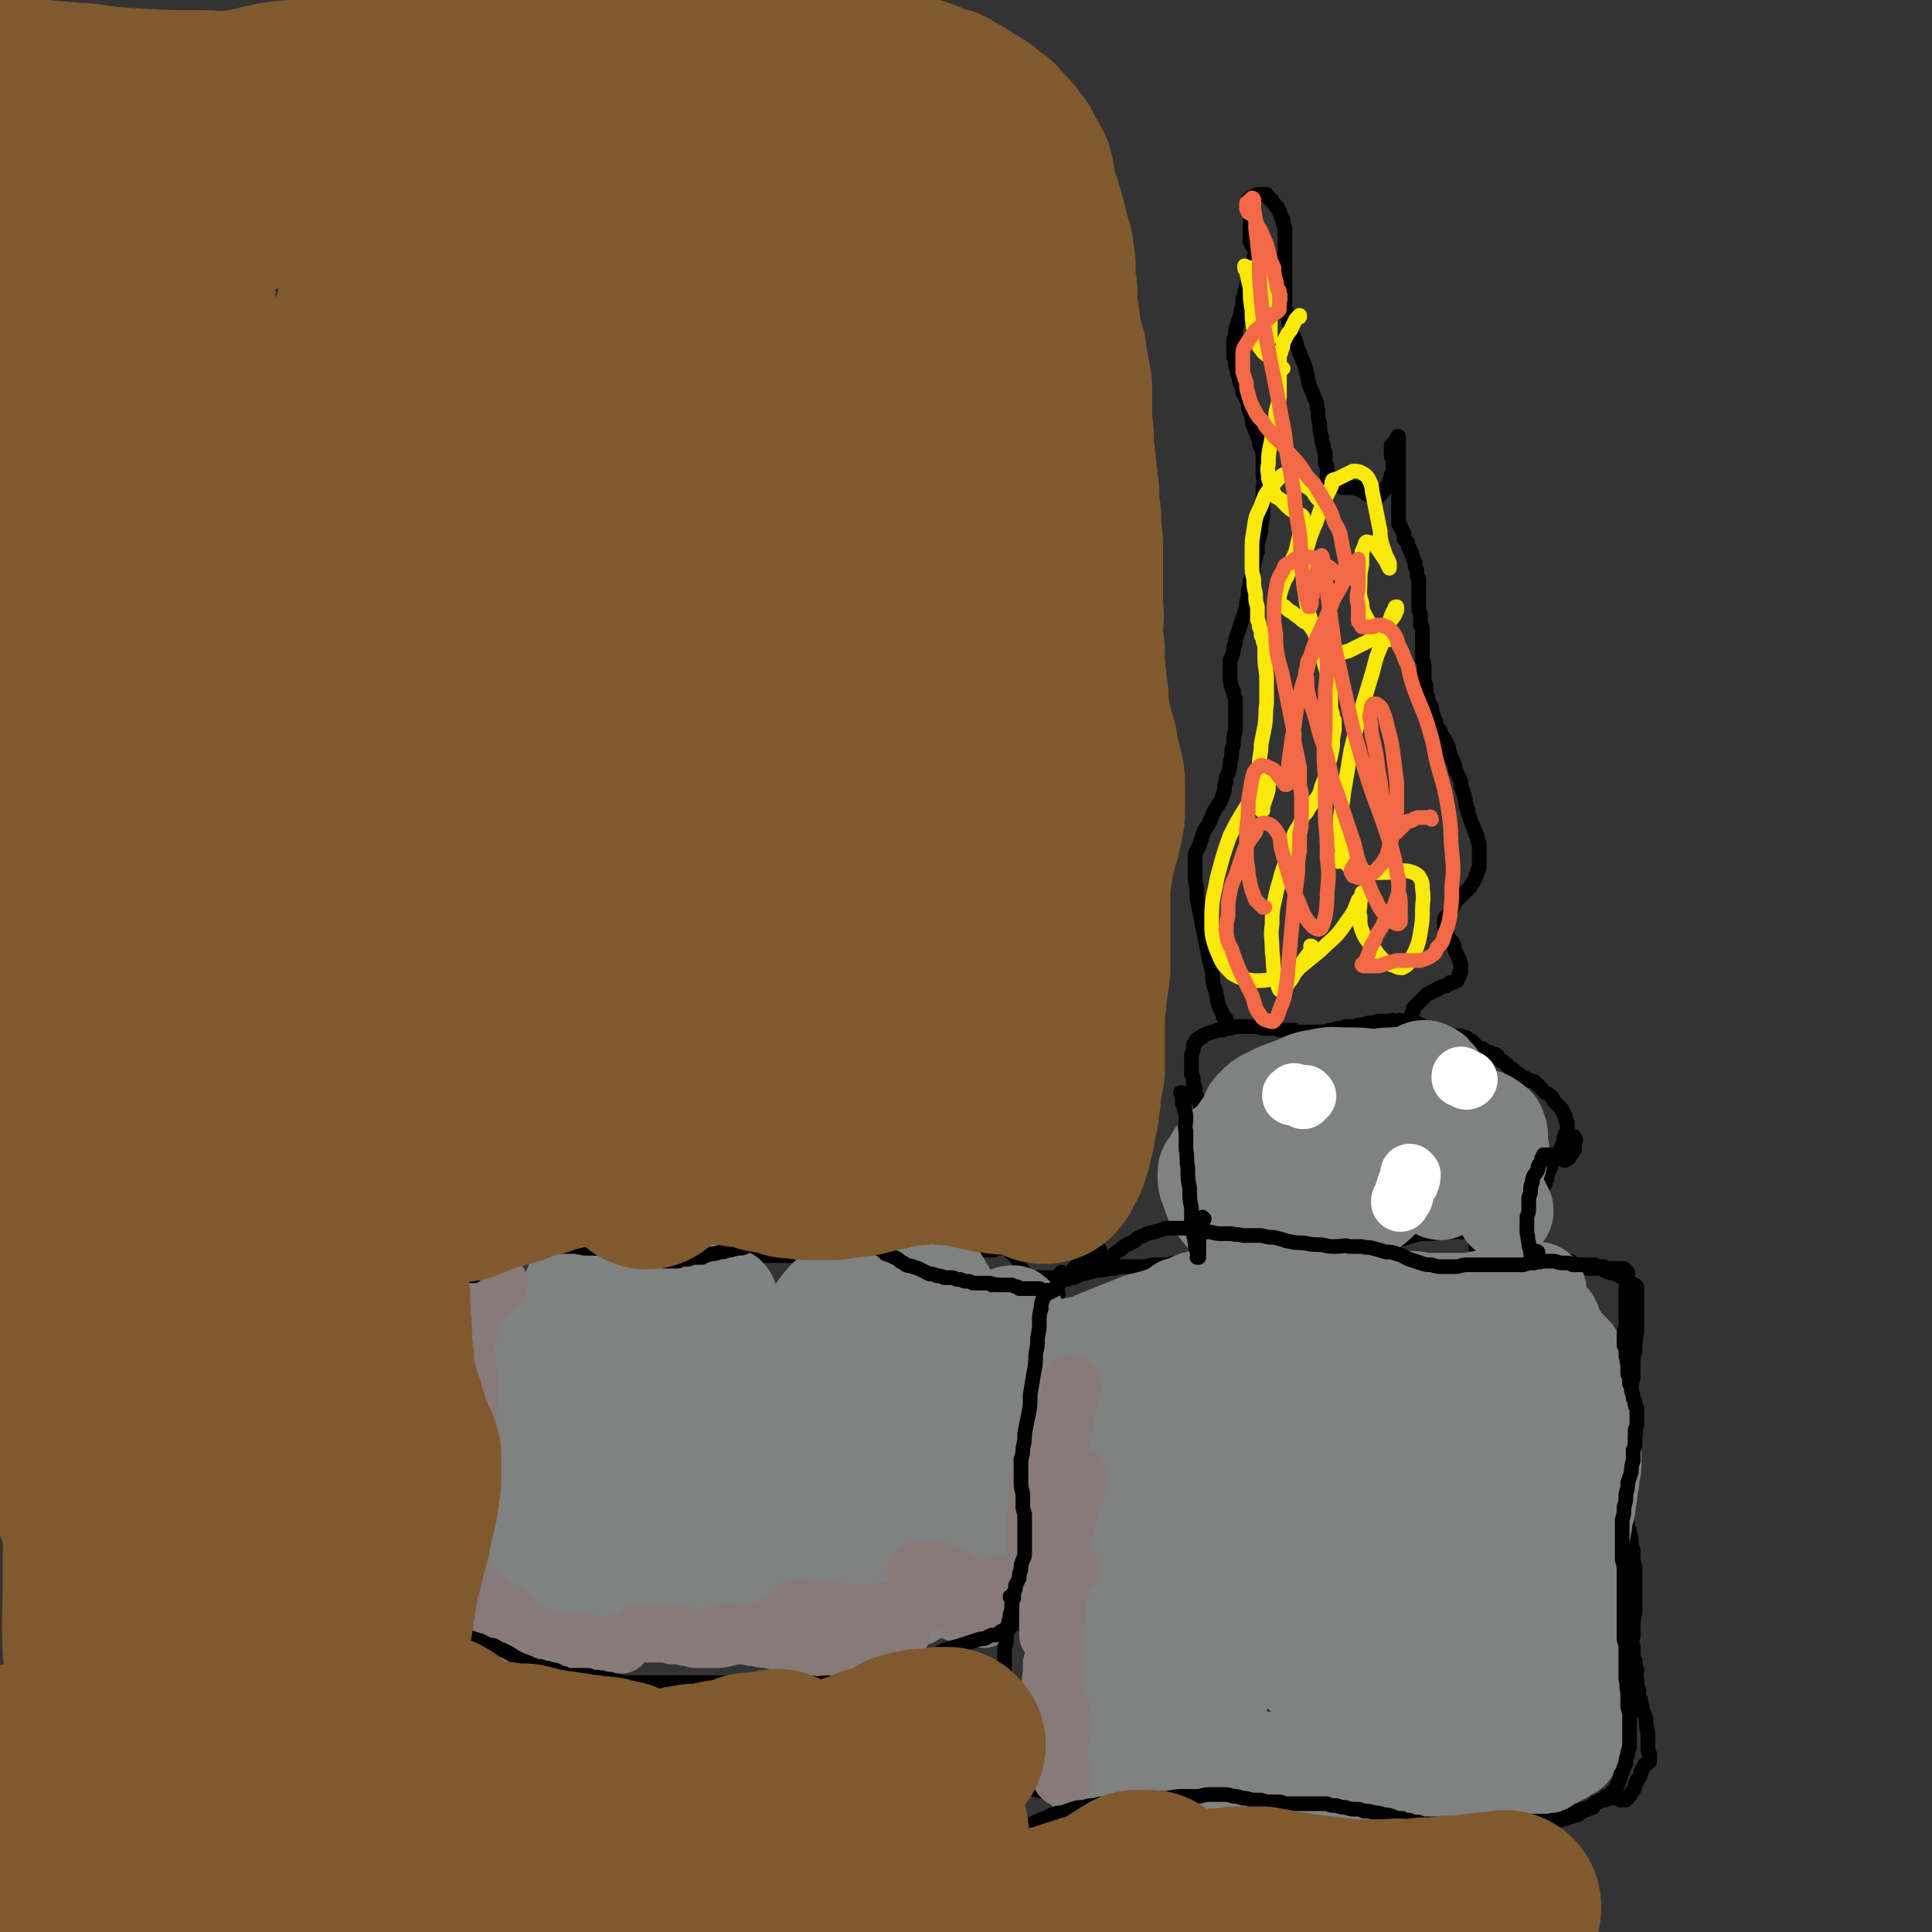<svg viewBox='0 0 1054 1054' version='1.1' xmlns='http://www.w3.org/2000/svg' xmlns:xlink='http://www.w3.org/1999/xlink'><rect x="0" y="0" width="1054" height="1054" fill="#333333" stroke="none"/><g fill='none' stroke='#000000' stroke-width='8' stroke-linecap='round' stroke-linejoin='round'><path d='M577,978c0,0 -1,-1 -1,-1 0,0 0,0 1,0 0,0 -1,0 -1,0 0,0 0,0 0,0 0,1 0,1 -1,1 0,1 0,1 0,2 0,0 -1,0 -1,0 0,0 0,0 0,0 0,0 0,0 0,0 -1,0 -1,0 -1,-1 0,-2 0,-2 -1,-4 0,-3 0,-3 -1,-6 0,-4 0,-4 0,-7 0,-4 0,-4 0,-7 0,-3 0,-3 0,-7 0,-4 0,-4 0,-7 1,-4 1,-4 1,-7 1,-4 1,-4 1,-7 1,-4 1,-4 1,-8 1,-4 1,-4 1,-8 1,-3 1,-3 1,-6 1,-2 1,-2 1,-4 0,-2 0,-2 0,-4 0,-2 0,-2 0,-4 -1,-1 -1,-1 -1,-2 0,-2 0,-2 -1,-4 0,-2 0,-2 -1,-4 0,-2 0,-2 0,-4 -1,-2 -1,-2 -1,-4 -1,-2 -1,-2 -1,-4 0,-3 0,-3 0,-5 0,-2 0,-2 0,-4 0,-2 0,-2 0,-3 0,-2 0,-2 0,-4 0,-2 0,-2 0,-4 0,-2 0,-2 0,-4 0,-2 0,-2 0,-4 0,-2 1,-2 1,-5 0,-2 0,-2 0,-4 0,-3 0,-3 0,-5 0,-2 0,-2 0,-4 1,-1 1,-1 1,-3 0,-1 0,-1 0,-3 0,-2 0,-2 0,-4 0,-1 0,-1 0,-3 0,-1 0,-1 -1,-3 0,-2 0,-2 0,-3 -1,-2 -1,-2 -1,-4 -1,-2 -1,-2 -1,-4 -1,-1 -1,-1 -1,-2 0,-1 0,-1 -1,-3 0,0 0,-1 0,-1 0,-1 0,-1 0,-2 -1,-1 -1,-1 -1,-2 0,-2 0,-2 0,-3 0,-2 0,-2 0,-4 0,-2 0,-2 0,-4 0,-2 0,-2 0,-4 0,-2 0,-2 1,-4 0,-3 0,-2 1,-5 1,-3 1,-3 1,-5 1,-3 1,-3 1,-5 1,-2 1,-2 1,-4 0,-1 0,-1 1,-2 0,-2 0,-2 1,-3 0,-2 0,-2 0,-4 0,-1 0,-1 0,-3 1,-1 1,-1 1,-3 0,-1 0,-1 0,-2 0,-2 0,-2 0,-3 1,-2 1,-2 1,-3 0,-1 0,-1 0,-2 0,-1 0,-1 0,-2 0,-1 0,-1 0,-2 0,0 0,0 0,-1 0,-1 0,-1 0,-2 0,0 0,0 0,-1 -1,-1 0,-1 0,-2 0,-1 0,-1 0,-2 0,-1 0,-1 0,-1 0,-1 0,-1 0,-2 0,0 0,0 0,0 0,0 0,0 0,-1 0,0 0,0 0,0 0,0 0,0 0,0 0,0 0,0 0,0 0,0 -1,0 0,-1 0,0 0,1 0,0 0,0 0,0 0,0 0,0 0,0 0,0 0,0 0,0 0,0 0,0 0,0 0,-1 0,0 0,0 0,0 0,0 0,0 0,-1 1,0 0,0 0,0 0,-1 0,-1 0,-1 0,0 0,0 0,0 0,0 0,-1 0,-1 0,0 0,0 0,0 0,0 0,0 0,0 -1,0 -1,0 -1,0 -1,-1 -1,0 -2,0 -1,0 -1,-1 -1,-1 -2,1 -2,1 -3,1 -1,1 -1,1 -1,1 '/><path d='M576,834c-1,0 -1,-1 -1,-1 0,0 0,0 0,1 0,0 0,0 0,0 -1,1 -1,0 -1,1 -1,1 0,2 -1,3 0,2 0,2 0,3 0,1 0,1 0,3 0,0 0,0 0,1 '/><path d='M575,861c0,0 -1,-1 -1,-1 0,0 0,0 0,0 0,0 0,0 1,0 0,0 0,1 0,1 -1,0 -1,0 -1,0 0,0 0,0 0,0 -1,0 0,1 -1,1 0,0 -1,0 -1,0 -1,1 -1,1 -2,1 0,0 0,0 -1,0 0,0 0,1 0,1 0,0 0,0 0,0 0,0 0,0 0,0 0,0 -1,-1 -1,-1 0,0 1,0 1,1 0,0 0,0 0,0 -1,1 -1,1 -1,2 -1,1 -1,1 -1,2 -1,2 0,2 -1,3 0,1 -1,1 -1,2 0,1 0,1 -1,1 0,1 0,1 0,1 0,0 0,0 0,0 0,0 0,0 -1,0 0,-1 1,0 1,0 0,0 0,0 0,0 0,0 0,0 -1,0 0,-1 1,0 1,0 0,0 0,0 0,0 0,0 0,0 0,0 0,0 0,0 0,0 0,0 0,0 0,0 0,0 0,0 -1,0 0,0 0,0 0,0 0,0 0,1 0,1 0,0 0,0 0,0 -1,0 0,0 -1,0 0,0 0,0 0,0 0,0 0,0 0,0 -1,0 -1,0 -1,1 0,0 0,0 -1,0 0,0 0,0 0,0 -1,0 -1,0 -1,0 -1,1 -1,1 -2,1 0,0 0,0 -1,0 0,0 0,0 -1,1 0,0 0,0 -1,0 0,0 0,0 -1,0 0,0 0,1 -1,1 0,0 -1,0 -1,0 -1,0 -1,0 -2,0 -2,0 -2,0 -3,0 -1,0 -1,1 -3,1 -1,0 -1,0 -2,0 -1,0 -1,0 -2,0 -2,0 -2,0 -3,0 -2,0 -2,0 -3,0 -1,0 -1,0 -3,0 -1,0 -1,0 -3,0 -3,0 -3,0 -5,1 -3,0 -3,1 -5,1 -3,1 -3,2 -6,3 -3,0 -3,1 -5,1 -3,1 -3,1 -5,2 -3,0 -3,0 -6,1 -2,0 -2,0 -5,0 -2,0 -2,0 -5,0 -2,0 -2,0 -5,0 -2,0 -2,0 -4,0 -1,0 -1,0 -1,0 -2,0 -2,0 -4,0 -2,-1 -2,-1 -5,-2 -2,0 -3,0 -5,-1 -2,0 -2,0 -4,-1 -2,0 -2,0 -3,0 -3,0 -3,0 -5,0 -2,0 -2,0 -4,0 -2,0 -2,0 -4,0 -2,0 -2,0 -4,0 -2,1 -2,0 -5,0 -2,0 -2,0 -4,0 -3,0 -3,0 -5,0 -2,0 -2,0 -5,0 -2,1 -2,1 -5,1 -2,1 -2,1 -5,1 -2,1 -2,1 -5,2 -3,1 -3,2 -6,3 -4,1 -4,1 -7,2 -4,1 -4,1 -7,2 -3,1 -3,1 -6,2 -2,1 -2,1 -4,1 -2,1 -2,1 -5,1 -2,0 -2,0 -5,1 -1,0 -1,0 -3,0 -2,1 -2,1 -4,1 -3,0 -3,0 -5,0 -3,0 -3,0 -5,0 -2,1 -2,1 -5,1 -2,0 -2,0 -4,1 -2,0 -2,0 -4,0 -2,0 -2,0 -5,0 -2,0 -2,0 -4,0 -2,0 -2,1 -4,1 -2,0 -2,0 -4,0 -2,0 -2,0 -4,0 -2,0 -2,0 -3,0 -2,0 -2,0 -4,-1 -2,0 -2,0 -4,0 -2,-1 -2,-1 -4,-1 -2,0 -2,0 -5,0 -2,-1 -2,-1 -4,-1 -2,0 -2,0 -4,-1 -2,0 -2,0 -4,0 -2,0 -2,0 -4,-1 -2,0 -2,0 -4,0 -1,0 -1,0 -3,0 -1,0 -1,0 -2,-1 -2,0 -2,0 -3,0 -1,-1 -1,-1 -2,-1 -1,0 -1,0 -2,-1 -1,0 -1,0 -2,0 0,0 0,0 -1,0 0,0 0,-1 -1,-1 0,0 0,0 0,0 0,0 0,0 -1,0 0,0 0,0 0,0 0,0 0,0 0,0 0,0 0,0 0,0 0,0 0,0 0,0 0,0 0,0 0,0 0,0 0,0 -1,-1 0,0 1,1 1,1 0,-1 0,-1 0,-1 -1,-1 -1,-1 -1,-2 -1,-2 -1,-2 -2,-4 -1,-2 -1,-2 -1,-4 -1,-2 -1,-2 -2,-4 0,-2 0,-2 -1,-3 0,-2 0,-2 0,-3 -1,-3 -1,-3 -1,-6 0,-2 0,-2 0,-4 0,-2 0,-2 0,-5 0,0 0,0 0,-1 0,-3 0,-3 0,-6 -1,-2 0,-2 -1,-5 0,-3 0,-3 0,-5 0,-2 0,-2 0,-5 0,-3 0,-3 -1,-5 0,-3 0,-3 0,-6 0,-3 0,-3 0,-6 1,-4 1,-4 1,-8 0,-3 0,-3 0,-6 0,-4 0,-4 0,-7 0,-2 0,-2 0,-5 0,-3 0,-3 0,-6 0,-2 0,-2 -1,-5 0,-2 0,-2 0,-4 0,-4 0,-4 -1,-7 0,-3 0,-3 0,-5 0,-4 0,-4 0,-8 0,-3 -1,-3 -1,-6 0,-3 0,-3 0,-6 0,-3 0,-3 0,-7 0,-2 0,-2 0,-5 0,-3 0,-3 0,-5 0,-3 1,-3 1,-5 0,-3 0,-3 0,-5 0,-3 0,-3 0,-6 0,-2 0,-2 0,-4 0,-3 0,-3 0,-5 0,-2 0,-3 1,-5 0,-1 0,-1 0,-3 1,-2 0,-2 1,-4 0,-1 0,-1 0,-2 0,-1 0,-1 1,-2 0,-1 0,-1 0,-2 0,0 0,0 1,-1 0,-1 0,0 0,-1 1,0 1,0 1,0 0,0 0,-1 0,-1 0,0 0,0 0,0 0,0 0,0 0,0 1,0 1,0 2,0 0,0 0,0 1,0 1,1 1,1 3,1 1,0 1,0 3,0 3,0 3,0 5,0 4,0 4,0 7,-1 5,0 4,-1 9,-2 5,-2 5,-1 9,-3 5,-2 5,-2 10,-4 5,-1 5,-2 9,-3 4,-1 4,-1 7,-2 4,-1 4,-1 8,-2 3,-1 3,-1 7,-1 3,-1 3,-1 6,-2 4,0 4,0 7,0 2,0 2,0 5,0 2,0 2,0 5,0 2,0 2,0 4,1 2,0 2,0 4,1 2,0 1,0 3,1 2,0 2,0 4,1 3,0 3,0 5,1 2,1 2,1 4,1 3,1 3,1 5,2 3,0 3,1 6,1 2,1 2,1 4,2 2,0 2,1 4,1 3,1 3,1 6,2 3,1 3,1 6,1 2,1 2,1 4,2 3,0 3,0 6,1 2,0 2,0 5,0 2,0 2,0 5,0 2,0 2,0 5,0 2,0 2,0 4,0 3,0 3,0 5,0 2,0 2,0 5,0 3,-1 3,-1 5,-1 3,0 3,0 6,0 3,-1 3,-1 6,-1 3,-1 3,-1 6,-1 3,0 3,0 6,0 2,0 2,0 5,0 3,0 3,0 6,0 2,0 2,0 5,1 2,0 2,0 5,0 2,0 2,0 5,0 2,0 2,0 4,0 2,0 2,0 4,0 1,0 1,0 3,0 2,0 2,0 3,-1 2,0 2,0 3,0 1,0 1,0 2,0 1,0 1,0 3,0 1,0 1,0 1,0 1,0 1,0 2,0 1,0 1,0 1,0 1,0 1,0 1,0 1,0 1,0 1,0 1,0 1,0 1,0 0,0 0,0 1,0 1,0 1,0 2,0 1,0 1,0 3,0 1,0 1,0 3,0 2,0 2,0 3,0 1,0 1,-1 2,-1 1,0 1,0 3,-1 0,0 0,0 1,0 1,1 1,1 2,1 0,0 0,1 0,1 1,1 1,0 1,1 1,0 1,0 1,1 0,0 1,0 1,0 0,1 0,1 1,1 0,0 0,0 0,0 0,0 0,0 0,0 1,0 1,1 1,1 0,0 0,0 0,0 0,0 -1,-1 -1,-1 0,0 1,0 1,1 0,0 0,0 0,0 0,0 0,0 0,0 0,0 -1,0 -1,-1 0,0 1,1 1,1 0,0 0,0 0,0 0,0 -1,0 -1,-1 0,0 1,1 1,1 0,1 0,1 0,1 1,1 1,1 1,3 1,1 1,1 1,2 0,0 0,0 1,1 0,1 0,1 0,2 0,2 0,2 0,3 0,2 0,2 0,4 0,3 0,3 -1,5 0,3 0,3 -1,5 -1,2 -1,2 -1,3 '/><path d='M567,698c0,-1 -1,-1 -1,-1 0,0 0,0 0,0 -1,1 -1,1 -2,1 0,0 0,0 -1,0 0,0 0,0 0,0 0,0 0,0 0,0 -1,0 -1,0 -1,0 0,0 0,0 0,0 0,0 0,0 0,0 0,0 0,0 0,0 0,0 -1,-1 -1,-1 0,0 1,1 2,1 1,0 1,-1 3,-1 2,0 2,0 4,0 2,0 2,0 5,0 3,-1 3,-1 6,-1 3,0 3,0 7,-1 3,0 3,0 7,-1 3,-1 3,-1 6,-1 4,-1 4,-1 7,-1 3,-1 3,-1 6,-1 2,0 2,0 5,0 3,0 3,0 6,0 2,0 2,-1 5,-1 2,0 2,0 4,0 2,0 2,0 4,0 2,-1 2,-1 4,-1 2,0 2,0 5,0 2,0 2,0 4,0 2,0 2,0 4,1 2,0 2,0 5,1 1,0 1,0 2,0 2,1 2,1 4,1 2,1 2,1 4,1 1,1 1,1 2,1 2,1 2,0 4,0 1,0 1,0 3,1 1,0 1,0 3,0 1,0 1,0 2,0 2,0 2,0 3,-1 3,0 3,0 6,0 2,-1 2,-1 5,-2 2,0 2,-1 5,-1 3,-1 3,0 5,-1 2,0 2,-1 4,-1 2,-1 2,-1 3,-1 2,0 2,0 4,-1 1,0 1,0 3,0 2,-1 2,-1 4,-1 1,-1 1,-1 3,-1 2,-1 2,-1 4,-1 2,-1 2,-1 5,-2 2,0 2,0 5,-1 2,0 2,0 5,-1 3,-1 3,-1 6,-2 4,-1 4,-1 7,-1 4,-1 4,-1 7,-2 3,-1 3,-1 7,-2 3,0 3,0 7,0 3,-1 3,-1 6,-1 2,0 2,0 5,0 3,0 3,0 5,0 3,0 3,0 6,0 3,1 3,1 5,1 3,0 3,0 6,0 2,0 2,0 5,1 2,0 2,0 5,1 1,0 1,0 3,1 2,0 2,0 3,1 2,1 2,1 3,1 2,1 2,1 3,2 2,1 2,1 3,2 2,1 2,1 4,2 2,0 2,0 4,1 2,1 2,1 3,1 2,1 2,1 4,2 2,0 2,0 3,1 2,1 2,1 4,1 1,1 1,1 3,1 1,1 1,1 2,1 0,0 0,0 1,0 1,0 1,0 2,0 1,0 1,0 2,0 0,0 0,0 1,0 1,0 1,0 2,1 0,0 0,0 1,0 1,1 1,1 2,1 1,1 1,0 3,1 0,0 0,0 1,0 1,1 1,1 2,1 0,1 0,0 1,1 1,0 1,0 1,0 1,1 1,1 1,1 1,1 1,1 2,1 0,0 0,0 1,1 0,0 0,0 1,1 0,0 0,0 1,0 0,0 0,0 0,0 0,0 0,0 0,1 0,0 0,0 1,0 0,0 -1,0 0,1 0,0 0,0 0,0 0,0 0,0 0,1 0,0 0,0 0,1 0,2 0,2 0,4 0,1 0,1 0,3 0,3 0,3 0,6 0,2 0,2 0,4 0,3 0,3 0,5 -1,3 0,3 -1,5 0,3 0,3 0,5 -1,3 -1,3 -1,5 0,3 0,3 0,6 0,4 0,4 -1,7 0,4 0,4 0,7 -1,4 -1,4 -1,8 -1,5 -1,5 -2,9 0,3 0,3 0,6 0,3 0,3 0,6 0,3 0,3 0,6 0,2 0,2 0,5 0,4 -1,4 -1,7 0,4 0,4 0,8 0,4 0,4 1,8 0,3 0,3 1,7 0,2 1,2 1,4 1,3 1,3 1,5 0,2 0,2 1,5 0,2 0,2 0,5 0,2 1,2 1,5 0,3 0,3 0,6 0,3 0,3 0,7 0,4 0,4 0,9 0,4 -1,4 -1,8 0,4 0,4 0,7 -1,3 -1,3 0,5 0,2 0,2 0,4 0,2 0,2 1,4 0,2 0,2 1,5 0,2 -1,2 0,5 0,3 0,3 1,6 0,3 0,3 1,5 0,3 1,3 1,6 1,2 1,2 2,5 0,3 0,3 1,7 0,3 0,3 0,7 0,3 0,3 1,5 0,2 0,2 0,3 0,1 0,1 0,1 0,0 0,0 -1,0 0,0 0,0 0,0 0,0 0,0 0,0 0,1 0,1 -1,1 0,1 0,1 -1,1 0,1 0,1 -1,2 0,1 0,1 -1,2 0,2 0,2 -1,3 -1,1 -1,1 -1,2 -1,1 -1,1 -1,3 -1,2 -1,2 -2,3 -1,2 -1,2 -2,3 0,0 0,0 -1,1 0,0 0,0 0,0 -1,0 -1,0 -1,0 0,0 0,0 0,0 -1,0 -1,0 -2,0 -2,-1 -2,-1 -4,-1 -2,0 -2,0 -4,1 -2,0 -2,0 -5,1 -2,1 -2,2 -4,3 -1,0 -1,0 -2,1 -1,0 -1,0 -2,0 -1,1 -1,1 -2,1 -1,0 -1,0 -2,0 -2,0 -2,0 -4,0 -1,0 -1,0 -3,0 -2,1 -2,0 -4,0 -2,0 -2,0 -4,0 -2,0 -2,0 -4,0 -2,-1 -2,-1 -4,-1 -2,0 -2,0 -4,-1 -3,0 -3,0 -5,0 -3,0 -3,0 -6,-1 -3,0 -3,0 -6,-1 -4,-1 -4,-1 -7,-2 -2,-1 -2,0 -5,-2 -2,0 -2,-1 -4,-2 -3,-1 -3,-1 -6,-2 -3,-1 -3,-1 -5,-2 -3,-1 -3,-1 -6,-2 -3,-1 -3,-1 -6,-1 -3,-1 -3,-1 -6,-2 -3,0 -3,0 -6,0 -3,-1 -3,0 -6,0 -2,0 -2,-1 -4,0 -3,0 -3,0 -5,1 -3,0 -3,0 -6,1 -2,1 -2,1 -5,1 -2,1 -2,1 -5,2 -2,0 -2,0 -5,1 -3,1 -3,1 -6,2 -3,1 -3,1 -7,2 -3,0 -3,1 -6,1 -2,1 -2,1 -5,2 -2,0 -2,0 -4,0 -3,1 -3,1 -5,1 -2,0 -2,1 -5,1 -3,0 -3,0 -6,0 -3,0 -3,0 -7,0 -3,-1 -3,-1 -6,-1 -3,-1 -3,-1 -6,-1 -2,0 -2,0 -5,0 -3,0 -3,0 -5,0 -3,0 -3,0 -6,0 -2,0 -2,0 -5,0 -2,0 -2,0 -4,-1 -2,0 -2,0 -4,0 -1,0 -1,0 -3,0 -2,-1 -2,-1 -4,-1 -1,0 -1,0 -3,-1 -2,0 -2,0 -4,-1 -3,0 -3,0 -6,-1 -1,0 -1,0 -2,0 -2,0 -2,0 -4,0 -1,0 -1,0 -2,-1 -1,0 -1,0 -1,0 -1,0 -1,0 -2,0 -1,0 -1,0 -2,0 -1,0 -1,0 -2,0 -1,0 -1,0 -3,0 -1,0 -1,0 -2,0 -1,0 -1,-1 -3,0 -2,0 -2,0 -4,0 -2,0 -2,0 -5,1 -3,0 -3,0 -5,0 -3,1 -3,0 -6,0 -2,0 -2,0 -5,0 -2,0 -2,0 -3,-1 -2,0 -2,0 -4,0 -1,0 -1,0 -2,0 0,0 -1,0 -1,0 0,-1 0,-1 1,-2 '/><path d='M809,683c0,0 -1,-1 -1,-1 0,0 0,0 0,0 0,1 -1,0 -1,0 0,0 0,1 0,1 0,0 0,0 0,0 0,0 0,0 -1,0 0,0 0,0 0,0 0,0 0,0 0,-1 0,0 0,0 -1,-1 0,-2 0,-2 0,-4 0,-2 0,-2 0,-5 0,-2 0,-2 0,-4 0,-3 0,-3 0,-5 0,-3 0,-3 0,-6 0,-2 0,-2 0,-5 0,-1 0,-1 -1,-3 0,0 0,0 0,-1 0,0 0,0 0,0 0,0 0,0 0,0 -1,1 -1,1 -1,1 0,1 0,1 0,2 0,1 0,1 0,2 -1,0 -1,0 0,1 0,1 0,1 0,2 0,1 0,1 1,1 0,1 0,1 1,2 0,0 0,0 1,1 0,0 0,1 1,1 1,0 1,0 3,0 1,0 1,0 2,0 1,0 1,0 2,0 2,0 2,0 4,0 2,0 2,0 4,-1 1,0 1,0 2,-1 1,0 1,0 2,-1 1,0 1,0 2,-1 1,0 1,0 2,0 1,0 1,0 1,-1 1,0 1,0 2,0 1,0 1,0 2,0 0,0 0,0 1,0 1,0 1,0 1,0 1,0 1,0 1,0 0,0 0,0 0,0 0,0 0,0 0,0 0,0 0,0 0,0 1,-1 1,-1 1,-1 0,0 0,0 1,0 0,-1 0,-1 0,-2 1,-1 1,-1 1,-1 0,-2 0,-2 0,-3 1,-2 1,-2 2,-3 0,-2 0,-2 1,-3 0,-2 0,-2 1,-4 1,-2 1,-2 1,-3 1,-2 1,-2 2,-3 1,-1 1,-2 1,-3 1,-1 1,-1 2,-2 0,-1 0,-1 1,-2 0,-1 0,-1 1,-3 0,-2 0,-2 1,-4 0,-1 0,-1 1,-2 0,-1 0,-1 0,-2 0,-1 0,-1 0,-1 0,0 0,0 0,-1 0,0 0,0 0,0 0,-1 0,-1 -1,-2 0,-1 0,-1 0,-2 -1,-1 -1,-1 -1,-2 -1,-1 -1,-1 -1,-2 -1,-1 -1,-1 -2,-2 -1,-1 -1,-1 -2,-2 -1,-2 -1,-2 -2,-3 -1,-1 -1,-1 -3,-2 -1,-1 -1,-1 -2,-2 -1,-1 -1,-1 -2,-2 -1,-1 -1,-1 -2,-2 -1,0 -1,0 -3,-1 -1,0 -1,0 -2,-1 -1,0 -1,0 -1,0 -1,-1 -1,-1 -2,-1 0,-1 0,-1 -1,-1 -1,-1 -1,-1 -1,-1 -1,-1 -1,-1 -2,-2 -1,0 -1,0 -2,-1 -1,-1 0,-1 -1,-1 -1,-1 -1,-1 -2,-2 -1,0 -1,0 -2,-1 0,0 0,-1 -1,-1 0,0 0,0 0,-1 0,0 0,0 -1,0 0,-1 0,-1 -1,-1 0,0 -1,0 -1,0 -1,-1 -1,-1 -2,-1 -1,0 -1,0 -2,-1 -1,0 -1,0 -1,-1 -1,0 -1,0 -2,0 -1,-1 -1,-1 -2,-2 -1,0 -1,0 -1,-1 -1,0 -1,0 -1,-1 -1,0 -1,0 -1,0 -1,-1 -1,-1 -1,-1 -1,0 -1,0 -1,-1 -1,0 -1,0 -1,0 -1,0 -1,0 -2,-1 -1,0 -1,0 -1,0 -1,0 -1,0 -2,0 -1,0 -1,0 -2,0 -1,0 -1,0 -2,0 0,0 0,0 -1,0 -1,0 -1,0 -2,0 -1,0 -1,0 -2,0 -1,0 -1,0 -1,0 -1,0 -1,0 -1,0 -1,0 -1,0 -2,-1 0,0 0,0 0,0 -1,0 -1,0 -1,-1 -1,0 -1,0 -1,0 0,-1 0,-1 -1,-1 0,0 0,0 0,0 0,0 0,0 -1,-1 0,0 0,0 0,0 -1,-1 -1,0 -1,-1 -1,0 -1,0 -1,-1 -1,0 -1,0 -1,0 -1,-1 -1,-1 -2,-1 0,0 0,-1 -1,-1 -1,0 -1,0 -2,0 0,0 0,0 -1,0 -2,0 -2,0 -3,0 -2,-1 -2,0 -3,0 -2,0 -2,-1 -4,0 -2,0 -2,0 -4,0 -3,0 -2,0 -5,1 -3,0 -3,0 -5,1 -3,0 -3,0 -5,1 -2,0 -2,0 -5,0 -1,1 -1,1 -3,1 -2,0 -2,0 -4,1 -2,0 -2,0 -4,1 -2,0 -2,0 -5,0 -2,0 -2,0 -4,0 -3,0 -3,0 -5,0 -2,0 -2,0 -3,-1 -2,0 -2,0 -4,0 -2,0 -2,0 -4,0 -2,-1 -2,-1 -4,-1 -2,0 -2,0 -4,0 -2,0 -2,0 -4,-1 -2,0 -2,0 -3,0 -2,0 -2,0 -4,0 -2,0 -2,0 -4,0 -2,0 -2,1 -4,1 -2,0 -2,0 -4,1 -2,0 -2,0 -3,0 -2,1 -2,1 -3,1 -2,1 -2,1 -3,1 -1,1 -1,1 -2,1 0,1 0,1 -1,1 -1,0 -1,0 -1,1 0,0 0,0 -1,0 0,1 0,1 0,1 -1,0 -1,0 -1,1 0,1 0,1 -1,1 0,2 0,2 0,3 -1,2 -1,2 -1,4 0,2 0,2 0,3 0,3 0,3 0,6 1,2 1,2 1,5 1,2 1,2 1,5 1,2 1,2 2,5 1,2 1,2 1,5 1,2 1,2 2,5 1,2 1,2 1,5 1,3 1,3 2,6 0,3 0,3 1,6 1,3 1,3 1,6 1,3 1,3 1,5 1,3 1,3 1,5 0,3 0,3 0,6 0,2 0,2 0,5 0,3 0,3 0,5 0,2 0,2 0,4 0,2 0,2 0,5 0,2 -1,2 -1,4 0,2 0,2 0,4 0,2 0,2 0,4 -1,1 -1,1 -1,3 0,1 0,1 0,2 0,0 0,0 0,1 0,1 0,1 0,1 -1,0 -1,0 -1,1 0,0 0,0 0,0 0,0 0,0 0,-1 0,-1 0,-1 0,-1 '/><path d='M690,603c0,0 0,-1 -1,-1 0,0 1,0 1,1 0,1 0,1 0,2 0,1 -1,1 -1,2 0,0 0,0 0,0 0,0 0,0 0,0 0,0 0,0 1,0 0,1 0,1 1,1 0,1 0,0 1,1 1,1 1,1 1,3 1,1 1,1 1,3 0,2 0,2 1,4 0,3 0,3 0,6 1,2 1,2 2,4 0,1 0,1 1,2 1,1 1,1 2,2 1,0 1,0 2,-1 1,-1 1,-1 3,-2 2,-3 1,-3 3,-6 1,-2 1,-2 2,-4 1,-3 1,-3 1,-5 1,-2 1,-2 1,-4 0,-2 0,-2 0,-3 0,-1 0,-2 0,-3 -1,-1 -1,-1 -2,-2 -1,-1 -1,-1 -3,-1 -1,-1 -1,-1 -3,-1 -1,0 -1,0 -3,0 -1,0 -2,1 -3,1 -2,1 -2,1 -3,2 -2,1 -2,1 -3,3 -1,1 -1,1 -2,3 -1,2 -1,1 -2,3 0,1 0,1 0,1 '/><path d='M749,606c0,0 0,-1 -1,-1 0,0 0,1 0,2 0,0 0,0 -1,0 0,1 0,1 0,2 -1,1 -1,1 -1,2 -1,2 -1,3 -1,5 0,2 0,2 0,4 0,1 0,1 0,2 0,2 0,2 1,3 1,1 1,1 2,1 1,2 1,1 3,2 2,1 2,1 3,2 2,0 2,0 4,0 2,1 2,1 4,0 1,0 1,0 2,-1 1,-1 1,-1 1,-3 1,-1 1,-1 1,-2 0,-3 0,-3 0,-6 -1,-2 -1,-2 -1,-5 -1,-2 -1,-2 -2,-5 -1,-2 -1,-2 -2,-4 -2,-2 -2,-2 -4,-3 -1,-1 -2,-1 -3,-2 -2,0 -2,0 -4,0 -2,0 -2,0 -4,2 -2,1 -2,1 -3,3 -1,2 -1,2 -2,5 0,1 0,1 0,1 '/><path d='M732,649c0,0 0,-1 -1,-1 0,0 1,0 1,0 0,0 0,0 -1,0 0,0 0,0 -1,0 0,1 0,1 -1,1 -1,1 -1,1 -2,1 -1,2 -1,2 -3,3 -1,1 -1,1 -2,2 -1,1 -2,1 -3,2 -1,0 -1,0 -2,1 0,1 0,1 0,2 -1,0 -1,0 -1,1 0,0 0,1 1,1 0,1 0,1 1,2 2,1 2,1 3,1 2,1 2,1 4,0 2,0 3,1 5,0 2,-1 2,-2 3,-3 2,-1 2,-1 3,-3 1,-2 1,-2 2,-4 0,-1 0,-1 0,-3 0,-3 0,-3 -1,-5 -2,-3 -2,-3 -4,-4 -2,-2 -2,-2 -4,-3 -2,-1 -2,-1 -3,-1 -2,-1 -2,-1 -3,0 -2,0 -2,0 -3,2 -1,2 -1,3 -1,5 -1,3 -1,3 -1,6 '/><path d='M669,556c0,0 -1,-1 -1,-1 0,0 0,0 0,1 0,0 0,0 0,0 0,0 0,0 0,0 0,0 0,0 0,-1 -1,0 -1,-1 -1,-2 -1,-2 -1,-2 -2,-4 -1,-3 -1,-3 -1,-5 -1,-4 -1,-4 -2,-7 -1,-4 0,-4 -1,-8 -1,-4 -1,-4 -2,-9 -1,-5 -1,-5 -2,-10 -1,-5 -1,-5 -2,-10 -1,-5 -1,-5 -2,-10 0,-5 0,-5 -1,-10 0,-3 0,-3 0,-7 0,-3 0,-4 0,-7 1,-3 2,-3 3,-7 1,-3 1,-3 2,-6 1,-2 2,-2 3,-5 1,-2 1,-2 2,-5 2,-3 2,-3 4,-6 1,-3 1,-3 2,-6 0,-3 0,-3 1,-5 0,-2 0,-2 1,-4 1,-3 1,-3 1,-6 1,-3 1,-3 1,-7 1,-3 1,-3 1,-7 1,-3 1,-3 1,-6 0,-3 0,-3 0,-6 0,-2 0,-2 0,-5 0,-2 0,-2 0,-4 -1,-2 -1,-2 -1,-4 -1,-1 -1,-1 -1,-2 -1,-2 0,-2 -1,-4 0,-1 0,-1 0,-2 0,-2 0,-2 0,-4 0,-2 0,-2 0,-4 0,-2 1,-2 1,-3 1,-3 1,-3 1,-5 1,-2 1,-2 1,-4 1,-3 1,-3 2,-6 1,-3 1,-3 2,-6 1,-3 1,-3 2,-6 0,-3 0,-3 1,-5 0,-2 0,-2 0,-4 1,-3 1,-3 1,-5 1,-3 1,-3 2,-6 0,-3 0,-3 1,-6 0,-2 0,-2 1,-4 0,-2 0,-2 0,-4 0,-3 1,-2 1,-5 1,-2 1,-2 1,-5 0,-3 1,-3 1,-6 0,-3 0,-3 0,-5 0,-3 0,-3 0,-5 0,-3 0,-3 0,-5 1,-4 0,-4 0,-7 0,-3 0,-3 0,-6 0,-3 0,-3 0,-6 -1,-3 -1,-3 -2,-5 0,-2 0,-2 -1,-4 -1,-3 -1,-3 -2,-5 -1,-3 -1,-3 -1,-6 -1,-2 -1,-2 -2,-5 0,-2 0,-2 -1,-4 -1,-2 -1,-2 -2,-4 0,-2 0,-2 -1,-4 -1,-2 -1,-2 -1,-4 -1,-2 -1,-2 -1,-4 -1,-2 -1,-2 -1,-4 0,-2 0,-2 -1,-3 0,-2 0,-2 0,-4 0,-1 0,-1 0,-3 0,-3 0,-3 1,-5 0,-3 0,-3 1,-6 1,-3 1,-3 2,-6 0,-2 0,-2 1,-4 0,-2 0,-2 0,-4 1,-2 1,-2 1,-3 0,-2 1,-2 1,-4 0,-1 0,-1 1,-2 0,-2 0,-2 0,-4 1,-1 1,-1 2,-3 0,-2 0,-2 1,-5 0,-2 0,-2 1,-4 0,-1 0,-1 0,-2 0,-1 0,-1 0,-1 0,0 0,0 0,0 -1,-1 -1,0 -1,0 0,-1 0,-1 -1,-1 0,0 0,0 0,-1 -1,-1 -1,-1 -1,-1 0,-1 0,-1 0,-2 0,-1 0,-1 0,-2 0,-1 0,-1 0,-2 0,-1 0,-1 0,-2 0,-1 0,-1 0,-3 0,-1 0,-1 0,-2 0,-1 0,-1 0,-2 0,-1 -1,-1 -1,-2 0,-1 0,-1 0,-2 0,-1 0,-1 0,-2 0,-1 0,-1 0,-1 0,0 0,0 0,0 0,0 0,0 0,0 0,-1 0,-1 0,-1 1,-1 1,-1 1,-1 0,0 0,0 1,0 0,0 0,0 0,0 0,0 0,0 0,0 0,0 0,0 1,-1 1,0 1,0 2,-1 1,0 1,0 1,0 1,0 1,0 1,0 1,0 1,0 1,0 1,0 1,0 1,0 0,0 0,0 1,0 0,0 0,0 0,1 1,0 1,0 1,1 1,0 1,0 1,1 1,0 1,0 1,1 1,1 1,1 2,2 0,1 0,1 1,1 0,1 0,1 1,2 0,0 0,0 0,1 1,1 0,1 1,2 0,1 0,1 1,2 0,1 0,1 0,2 1,2 1,2 1,3 0,2 0,2 0,4 0,2 0,2 0,4 0,1 0,1 0,3 0,2 0,2 0,4 0,2 0,2 0,4 0,3 0,3 0,5 0,3 0,3 0,6 0,3 0,3 0,6 0,2 0,2 0,4 0,2 0,2 0,3 1,2 1,2 1,4 1,2 1,2 1,4 1,3 1,3 2,6 2,4 2,4 3,8 2,5 2,5 4,10 1,4 1,4 2,9 1,4 2,4 3,8 2,3 1,3 2,7 0,4 0,4 1,7 0,4 0,4 1,7 0,3 0,3 1,5 0,2 0,2 1,4 0,3 0,3 0,6 1,1 1,1 1,3 0,1 0,1 0,2 0,0 0,0 0,1 0,0 0,0 0,0 1,0 0,0 0,-1 0,0 0,1 0,1 0,0 0,0 0,1 0,0 0,0 0,1 0,0 0,0 0,0 0,0 1,0 1,1 0,0 0,0 0,0 0,0 0,0 0,0 1,1 0,1 1,1 0,1 0,1 0,1 1,0 1,0 1,0 1,1 1,1 2,1 1,0 1,0 2,0 1,1 1,1 2,1 1,0 1,0 2,0 1,0 1,0 1,0 1,0 1,0 2,0 0,0 0,0 1,0 0,0 0,0 1,0 0,0 0,0 0,0 1,0 1,0 1,1 0,0 0,0 1,0 0,0 0,0 0,0 1,1 1,1 1,1 1,0 1,0 1,0 1,1 1,1 1,1 1,1 1,1 2,1 1,0 1,0 1,1 1,0 1,0 2,0 0,0 0,0 1,0 0,0 0,0 0,0 0,0 0,0 0,0 0,0 0,0 1,0 0,0 0,0 0,-1 1,0 1,0 2,-1 0,0 0,0 0,0 1,-1 1,-1 1,-2 1,0 1,-1 1,-1 1,-1 1,-1 2,-2 0,-1 0,-1 0,-2 1,-1 1,-1 1,-3 1,0 1,0 1,-1 0,-1 0,-1 0,-1 0,-1 0,-1 0,-1 0,-1 0,-1 0,-3 0,-1 0,-1 0,-3 0,-1 0,-1 -1,-1 0,-1 0,-1 0,-1 0,-1 0,-1 0,-1 0,-1 0,-1 0,-2 0,0 0,0 0,-1 0,-1 0,-1 0,-1 0,0 0,0 0,0 0,0 1,0 1,0 0,-1 0,-1 0,-1 1,-1 1,-1 2,-2 0,-1 0,-1 0,-1 1,-1 1,-1 1,-1 0,0 0,0 0,0 0,0 0,0 0,0 0,1 0,0 0,0 -1,0 0,0 0,0 0,0 0,0 0,0 0,0 0,0 0,1 0,0 0,0 0,0 0,0 0,0 0,0 0,0 0,0 0,1 0,1 0,1 0,2 0,2 0,2 0,4 0,2 0,2 0,4 0,3 0,3 0,6 0,2 0,2 0,4 0,1 0,1 0,3 0,2 0,2 0,4 0,2 0,2 0,4 0,1 0,1 0,3 0,1 0,1 0,2 0,2 0,2 0,4 0,1 0,1 0,3 0,1 0,1 0,2 0,1 0,1 1,2 0,1 0,1 1,2 0,1 0,1 1,2 0,1 0,1 0,3 1,1 1,1 2,2 0,2 0,2 1,3 0,2 1,1 1,3 1,1 0,1 1,2 0,1 0,1 1,3 0,1 0,1 0,2 1,2 1,2 1,3 0,2 0,2 1,4 0,2 0,2 0,4 0,1 0,1 0,3 0,2 0,2 0,4 0,2 0,2 0,4 0,2 0,2 1,4 0,2 0,2 0,4 0,1 0,1 0,2 1,1 1,1 1,2 0,2 0,2 0,4 0,0 0,0 0,0 0,2 0,2 0,4 0,3 0,3 0,5 0,2 0,2 0,4 1,2 1,2 1,4 0,1 0,1 0,2 0,2 0,2 0,4 0,2 0,2 1,4 0,2 0,2 0,4 1,2 1,2 1,4 1,2 1,2 2,4 0,2 0,2 1,4 0,1 0,1 1,3 1,2 0,2 1,4 1,1 2,1 2,3 1,2 1,2 2,3 1,2 1,2 2,4 1,2 0,2 1,4 1,3 1,3 2,5 1,2 1,2 1,4 1,2 1,2 2,4 1,2 1,2 1,4 0,1 0,1 1,3 0,2 1,2 1,4 1,2 0,2 1,4 0,2 0,2 1,3 0,2 0,2 1,4 0,1 0,1 1,3 0,1 0,1 1,2 0,1 0,1 1,3 0,0 0,0 0,1 1,1 1,1 1,2 0,2 0,2 1,3 0,1 0,1 0,2 0,1 0,1 0,3 0,1 0,1 0,1 0,1 0,1 0,2 0,1 0,1 0,2 0,1 0,1 0,1 0,1 0,1 0,2 0,1 0,1 -1,2 0,2 0,2 -1,3 0,1 0,1 -1,3 -1,1 -1,1 -2,3 -1,1 -1,1 -2,2 -2,2 -2,2 -4,4 -2,2 -2,2 -3,4 -1,2 -1,2 -2,4 -1,1 -1,1 -2,2 -1,1 -1,1 -1,2 0,1 0,1 0,3 0,1 0,1 1,3 0,2 1,2 1,3 1,2 2,2 3,4 1,2 0,2 1,4 1,2 1,2 2,4 0,1 0,1 1,3 0,1 0,1 0,2 0,1 0,1 0,2 0,1 0,1 -1,1 0,1 0,1 0,2 0,0 0,0 -1,1 0,0 0,0 0,1 -1,0 -1,0 -1,0 -1,1 -1,1 -1,1 -1,0 -1,0 -2,0 -1,1 0,1 -1,1 -1,1 -1,1 -2,1 -1,0 -1,0 -1,0 -1,1 -1,1 -2,1 0,0 0,0 -1,1 -1,0 -1,0 -1,0 -1,1 -1,1 -2,1 -1,1 -1,1 -2,1 -1,1 -1,1 -2,2 -1,1 -1,1 -2,2 0,0 0,0 0,0 -1,1 -1,1 -2,2 -1,1 -1,1 -2,2 0,1 0,1 0,2 -1,1 -1,1 -1,3 '/></g>
<g fill='none' stroke='#FAE80B' stroke-width='8' stroke-linecap='round' stroke-linejoin='round'><path d='M738,464c-1,0 -1,-1 -1,-1 -1,0 0,0 0,0 -1,1 -2,1 -4,2 -1,1 -1,1 -2,3 -1,1 0,1 -1,2 '/><path d='M716,517c0,0 0,-1 -1,-1 0,1 0,2 0,3 -4,5 -4,5 -7,10 -3,3 -2,4 -5,7 -1,2 -1,2 -3,4 -1,0 -1,0 -2,0 -1,-2 -1,-3 -2,-6 -2,-7 -1,-8 -2,-15 0,-8 -1,-8 0,-15 0,-6 0,-6 1,-11 1,-5 1,-5 2,-9 1,-3 1,-3 2,-7 1,-3 1,-3 2,-6 1,-4 1,-4 2,-8 1,-4 2,-4 3,-8 1,-2 1,-2 3,-5 1,-3 1,-3 2,-5 2,-2 2,-2 3,-4 2,-3 2,-3 4,-5 2,-3 2,-3 3,-7 2,-5 2,-5 3,-10 2,-6 2,-6 3,-12 0,-4 0,-4 1,-9 0,-2 0,-2 0,-5 -1,-1 -1,-1 -1,-2 0,-2 0,-2 -1,-4 0,-3 0,-3 0,-5 0,-4 0,-4 -1,-7 0,-3 0,-3 -1,-6 0,-2 0,-2 -1,-5 -1,-4 -1,-4 -2,-7 -1,-4 0,-4 -2,-8 -1,-4 -2,-4 -4,-7 -2,-3 -3,-2 -5,-4 -2,-2 -3,-2 -5,-4 -2,-1 -2,-1 -4,-3 -1,0 -1,0 -2,-1 -1,-1 -1,-1 -1,-1 0,-2 0,-2 0,-4 1,-3 1,-4 2,-6 1,-4 2,-3 3,-7 2,-3 1,-3 2,-7 2,-4 2,-4 3,-9 1,-4 1,-4 2,-8 0,-2 0,-2 1,-5 0,-1 0,-1 -1,-2 0,0 -1,0 -1,0 -2,-1 -2,-1 -3,-2 -2,-1 -2,-1 -4,-3 0,0 0,0 0,0 -1,-1 -1,-1 -2,-2 -1,-1 0,-1 -1,-1 -1,-1 -1,-1 -3,-2 -1,-2 -1,-2 -2,-4 -1,-3 -1,-3 -2,-6 0,-4 -1,-4 0,-8 0,-5 0,-5 1,-10 1,-5 1,-5 2,-9 1,-5 1,-5 1,-9 1,-4 1,-4 2,-8 0,-3 0,-3 0,-6 0,-2 0,-2 0,-4 0,-1 0,-1 0,-2 0,0 0,0 0,-1 0,-1 0,-1 0,-3 0,-3 0,-3 0,-6 0,-2 1,-2 1,-4 1,-2 1,-2 1,-4 1,-2 1,-2 2,-4 1,-2 2,-2 3,-5 1,-2 1,-2 2,-4 1,-1 1,-1 2,-2 0,0 0,0 0,0 0,0 0,0 0,1 '/><path d='M700,201c0,0 -1,0 -1,-1 0,0 0,1 0,1 0,0 0,-1 0,-1 -1,0 -1,0 -1,-1 -2,-1 -2,-1 -4,-3 -2,-2 -3,-2 -5,-4 -2,-3 -2,-2 -3,-5 -2,-4 -2,-4 -2,-7 -1,-6 -1,-6 -1,-11 -1,-6 -1,-6 -1,-12 -1,-4 -1,-4 -2,-9 -1,-1 -1,-1 -1,-3 0,0 0,0 0,0 0,0 0,0 0,0 0,0 0,0 0,0 0,1 0,1 1,1 2,0 2,0 3,0 2,0 2,1 3,1 1,1 2,1 3,1 2,1 2,1 3,2 0,1 0,1 0,2 1,4 1,3 1,7 1,4 0,4 0,8 0,5 0,5 0,10 0,4 0,4 0,7 -1,1 -1,2 -1,2 -1,1 -1,1 -2,1 '/><path d='M722,275c0,0 0,-1 -1,-1 0,0 0,0 0,0 -4,-3 -3,-4 -6,-7 -3,-2 -3,-2 -6,-4 -2,-2 -2,-3 -4,-4 -2,0 -3,-1 -5,0 -3,2 -3,3 -6,6 -4,5 -4,5 -6,11 -3,6 -3,6 -4,13 -1,6 -1,6 -1,11 0,4 0,4 0,8 0,4 0,4 1,8 0,4 0,4 1,8 0,4 0,4 1,7 0,4 0,4 0,7 1,2 1,2 1,4 1,2 1,2 1,4 0,1 0,1 1,2 0,0 0,0 0,1 0,2 1,2 1,3 0,4 0,4 0,7 0,6 1,6 1,12 0,7 0,7 0,13 -1,6 0,6 -1,12 -1,5 -1,5 -2,10 0,6 -1,6 -1,11 -1,5 -2,5 -2,11 0,4 -1,4 0,8 0,2 1,2 2,4 0,1 0,1 1,2 0,0 0,0 1,0 0,-1 0,-1 0,-2 1,-3 1,-3 2,-6 1,-3 1,-3 1,-6 1,-2 1,-2 1,-3 0,0 -1,0 -1,0 -2,3 -2,2 -4,5 -4,5 -5,5 -8,10 -5,8 -5,8 -9,16 -4,11 -4,12 -7,23 -2,11 -3,11 -3,23 0,8 0,9 3,17 3,7 3,7 8,12 5,3 6,3 12,4 6,0 7,0 13,-2 7,-2 7,-2 13,-6 7,-6 8,-6 14,-12 7,-6 7,-7 12,-14 3,-4 3,-5 5,-10 1,-1 1,-1 2,-3 0,-1 0,-1 0,-1 0,0 0,1 0,1 0,2 -1,2 -1,5 0,3 -1,4 0,7 0,5 0,5 2,10 2,4 3,4 6,8 2,3 2,3 5,6 3,2 3,2 6,3 2,1 2,1 4,1 2,-1 2,-1 3,-2 3,-3 2,-4 4,-7 2,-5 2,-5 3,-11 1,-6 1,-6 1,-12 0,-5 1,-5 0,-11 0,-3 0,-4 -2,-7 -1,-1 -1,-1 -3,-2 -3,-1 -3,-1 -7,-1 -4,0 -4,1 -8,1 -9,0 -11,1 -18,-2 -4,-2 -4,-4 -5,-8 -2,-6 -2,-7 -2,-14 0,-9 1,-9 2,-19 2,-12 2,-12 4,-24 3,-12 3,-12 6,-23 3,-10 3,-10 6,-20 2,-8 2,-8 5,-15 2,-6 2,-6 4,-12 1,-3 1,-4 3,-7 0,-1 0,-1 1,-1 0,0 0,1 0,2 -1,2 -1,3 -3,5 -1,2 -2,2 -3,4 -3,2 -3,2 -5,4 -3,3 -3,3 -7,5 -4,2 -4,2 -8,4 -4,1 -5,2 -9,1 -4,-1 -5,-2 -7,-6 -4,-5 -3,-6 -5,-12 -2,-7 -2,-7 -3,-14 -1,-6 -1,-6 -1,-12 0,-7 0,-7 2,-13 2,-7 2,-7 5,-14 2,-6 2,-6 4,-11 2,-4 2,-4 4,-8 1,-2 0,-2 1,-4 1,-1 2,0 3,-1 2,-1 2,-1 4,-2 2,-1 2,-1 4,-2 3,0 3,0 5,1 2,1 3,2 4,4 2,4 1,4 2,8 1,5 1,5 2,10 1,5 1,5 2,10 0,3 0,3 1,7 1,3 1,3 2,6 1,2 1,2 2,4 0,1 0,1 0,3 0,0 0,0 0,0 0,0 0,0 0,0 -1,-2 -1,-2 -2,-4 -2,-3 -2,-3 -4,-6 -1,-1 -1,-2 -2,-3 -1,-1 -2,-1 -3,-1 -1,0 -1,-1 -2,0 0,0 0,0 0,0 -1,3 -1,3 -2,5 0,3 0,4 0,7 -1,5 -1,5 -1,9 0,6 -1,6 1,12 0,4 1,5 3,9 2,3 2,3 5,6 2,3 3,3 6,5 0,0 0,0 1,0 '/></g>
<g fill='none' stroke='#F26946' stroke-width='8' stroke-linecap='round' stroke-linejoin='round'><path d='M781,447c0,-1 -1,-1 -1,-1 0,-1 1,0 0,0 -2,0 -3,0 -6,0 -2,0 -2,1 -3,1 -1,1 -1,1 -3,1 -3,3 -3,3 -5,5 -2,2 -2,2 -4,3 '/><path d='M741,471c0,0 0,-1 -1,-1 -1,1 -1,2 -2,3 0,1 0,1 -1,2 0,1 0,1 1,2 0,1 0,1 1,1 2,1 2,1 4,1 2,0 3,0 5,-2 3,-2 3,-3 6,-6 3,-5 3,-5 4,-10 2,-5 2,-5 3,-11 1,-5 1,-5 1,-11 0,-6 0,-6 0,-12 -1,-8 -1,-8 -2,-16 -1,-7 -1,-7 -3,-14 -1,-5 -1,-5 -3,-10 -1,-2 -2,-2 -3,-3 -1,0 -1,0 -2,0 -1,1 -1,1 -1,3 -1,4 -1,4 0,8 0,7 1,7 2,13 2,9 1,9 3,18 1,9 1,9 3,19 1,9 2,9 3,17 2,7 2,7 3,14 1,5 1,5 1,11 1,3 1,3 1,7 0,3 0,3 0,6 0,1 0,1 0,3 0,0 -1,0 -1,1 0,0 -1,0 -1,0 -2,-1 -3,-1 -4,-3 -3,-3 -4,-3 -6,-7 -4,-8 -4,-8 -7,-16 -4,-8 -4,-8 -6,-17 -3,-9 -3,-9 -6,-18 -3,-9 -3,-9 -6,-17 -2,-9 -2,-9 -4,-17 -3,-8 -3,-8 -5,-16 -2,-7 -2,-6 -4,-13 -1,-5 -1,-5 -1,-10 -1,-3 -1,-3 0,-6 0,-4 1,-4 3,-7 2,-3 2,-3 4,-5 1,-2 1,-2 3,-4 0,0 0,0 1,0 0,0 0,0 0,0 0,5 0,5 0,9 0,10 0,10 -1,19 0,12 0,12 0,23 -1,13 -1,13 0,26 0,12 0,12 0,23 1,10 1,10 1,20 1,9 1,9 0,19 0,6 0,6 -1,13 -1,3 -1,4 -2,6 -1,1 -1,1 -2,1 -3,-1 -3,-2 -5,-4 -4,-5 -3,-6 -6,-12 -3,-7 -3,-7 -5,-14 -2,-7 -2,-7 -4,-14 -1,-5 0,-6 -3,-10 -2,-3 -4,-4 -7,-4 -3,1 -3,2 -4,5 -3,4 -3,4 -6,9 -2,6 -2,6 -4,12 -2,6 -3,6 -4,12 -1,5 -1,5 -1,10 0,3 0,3 -1,7 0,3 0,3 0,6 1,4 1,4 3,8 2,6 2,6 5,13 3,6 3,6 6,12 2,5 1,6 4,10 2,3 2,3 5,4 1,0 2,1 3,0 2,-2 2,-3 3,-6 3,-7 3,-8 4,-15 1,-11 1,-11 2,-22 1,-11 1,-11 2,-22 1,-8 1,-8 2,-16 0,-6 0,-6 1,-12 0,-4 0,-4 0,-9 1,-4 1,-4 1,-7 0,-4 0,-4 0,-7 0,-3 0,-3 0,-6 0,-3 0,-3 -1,-6 0,-5 0,-5 0,-10 -1,-5 -1,-5 -2,-10 -1,-4 -1,-4 -1,-9 -1,-5 -1,-5 -2,-10 -1,-5 -1,-5 -2,-10 -1,-5 -1,-5 -2,-10 -1,-6 -2,-6 -3,-12 -1,-6 -1,-6 -1,-12 -1,-6 -1,-6 -1,-12 0,-6 0,-6 1,-12 1,-6 1,-6 4,-11 1,-3 1,-3 4,-4 2,-2 2,-2 5,-3 3,-1 3,-1 5,0 4,0 4,1 7,2 2,2 2,2 5,4 2,2 2,2 5,4 1,0 1,1 2,1 1,1 1,0 1,1 0,0 1,0 1,0 0,-1 0,-2 0,-3 -1,-3 -1,-3 -1,-7 -1,-5 -1,-5 -2,-10 -1,-6 -1,-6 -4,-11 -2,-6 -2,-6 -5,-11 -3,-5 -3,-5 -6,-10 -4,-4 -4,-4 -7,-9 -4,-5 -4,-5 -8,-9 -3,-5 -3,-4 -7,-8 -3,-4 -4,-4 -6,-8 -3,-3 -3,-3 -5,-7 -2,-4 -2,-4 -3,-8 -1,-3 -1,-3 -1,-6 -1,-3 -1,-3 -2,-6 0,-3 0,-3 0,-5 0,-3 0,-3 0,-5 0,-2 0,-2 1,-4 2,-3 2,-3 4,-6 2,-3 2,-3 5,-5 2,-3 3,-3 5,-5 2,-2 2,-2 4,-3 1,-1 1,-1 1,-2 0,0 0,0 0,0 0,0 0,0 0,0 0,0 0,0 0,0 0,-1 0,-1 0,-2 0,-1 0,-1 0,-2 1,-1 0,-1 0,-2 0,-1 1,-1 0,-1 0,-1 0,-1 0,-2 0,-1 -1,-1 -1,-1 -1,-3 0,-3 -1,-5 -1,-4 -1,-4 -1,-7 -2,-4 -2,-4 -3,-9 -1,-4 -1,-4 -3,-8 -1,-3 -1,-3 -3,-6 -1,-3 -1,-3 -2,-5 -1,-1 -1,-1 -3,-2 0,-1 0,-1 -1,-2 0,0 0,0 0,-1 0,0 0,0 0,0 0,-1 0,-1 0,-2 0,-1 1,0 1,-1 1,-1 1,-1 1,-1 1,-1 1,-1 1,-1 1,0 1,1 1,1 0,2 0,2 0,5 1,5 1,5 1,11 1,8 1,8 2,17 0,10 0,10 1,21 1,11 1,11 3,23 2,10 2,10 4,20 2,10 2,10 4,21 2,10 2,10 3,20 2,11 2,11 4,22 1,11 1,11 3,22 1,9 0,9 1,18 1,8 1,8 2,15 1,4 1,4 2,7 0,0 0,0 0,0 0,0 1,0 1,0 1,-3 0,-3 1,-6 0,-1 0,-1 0,-2 1,-4 1,-4 2,-8 0,-1 0,-1 0,-2 1,-4 1,-4 2,-7 0,-1 0,-1 1,-2 0,0 0,0 0,0 0,-1 0,-1 0,-1 1,1 0,1 1,3 0,4 1,4 1,9 1,7 1,8 2,15 1,7 1,7 2,14 1,9 1,9 3,17 2,9 2,9 4,18 2,9 2,9 4,18 3,10 3,10 6,21 3,10 3,10 7,21 3,8 3,8 6,17 2,6 2,6 3,12 1,4 2,4 2,8 1,3 1,3 1,6 0,3 0,3 0,5 -1,3 -1,3 -2,6 -1,2 -1,2 -2,5 -1,2 -2,2 -3,4 -2,2 -1,2 -3,5 -2,3 -2,3 -3,6 -2,3 -2,3 -3,6 -1,3 -1,3 -2,5 0,1 0,1 -1,2 0,0 0,1 0,1 0,0 0,0 0,0 0,0 -1,0 -1,-1 0,0 1,1 2,1 2,0 2,0 5,0 3,0 3,0 5,-1 3,-1 3,-1 7,-2 3,0 3,0 6,0 3,0 3,0 7,0 3,-1 3,-1 5,-2 3,-2 3,-2 4,-5 3,-3 3,-3 4,-7 2,-5 2,-5 3,-10 1,-8 1,-8 1,-16 1,-10 1,-10 0,-20 -1,-11 0,-11 -2,-23 -2,-11 -2,-11 -5,-21 -3,-11 -2,-11 -5,-21 -3,-10 -3,-9 -7,-19 -3,-8 -3,-8 -5,-17 -3,-6 -2,-6 -5,-11 -1,-4 -1,-4 -3,-7 -1,-1 -1,-1 -2,-2 -1,-1 -1,-1 -2,-1 -1,0 -1,-1 -2,-1 -1,0 -1,0 -2,0 -1,0 -1,0 -3,1 -1,0 -1,0 -3,0 -1,0 -1,0 -2,0 0,0 -1,0 -1,0 -1,-2 -1,-2 -2,-3 0,-4 0,-4 0,-8 -1,-5 -1,-5 0,-10 0,-5 0,-5 0,-9 0,-3 0,-3 0,-5 0,-1 0,-1 0,-2 0,0 0,0 0,0 0,0 0,0 -1,1 -1,2 -2,2 -3,4 -3,4 -3,4 -5,9 -3,6 -4,6 -6,12 -4,9 -4,9 -8,18 -3,8 -3,8 -5,17 -3,9 -3,9 -5,18 -2,9 -1,9 -3,18 -1,7 -1,7 -2,14 0,4 0,4 -1,8 0,2 0,2 0,3 0,1 0,1 0,1 0,0 0,0 0,0 -1,0 -1,0 -1,0 -1,-1 -1,-2 -2,-3 -2,-2 -2,-3 -4,-5 -2,-1 -2,-1 -4,-2 -2,0 -3,-1 -4,0 -3,3 -3,3 -4,7 -1,6 -1,6 -2,12 0,8 0,8 -1,15 0,7 0,7 0,14 0,6 1,6 1,11 1,5 1,5 2,9 1,2 1,3 2,5 2,2 2,2 4,4 0,0 1,0 1,0 '/></g>
<g fill='none' stroke='#808282' stroke-width='53' stroke-linecap='round' stroke-linejoin='round'><path d='M629,754c-1,0 -1,0 -1,-1 -1,-1 -1,-1 -2,-2 -1,-2 -1,-2 -3,-4 -3,-2 -3,-1 -6,-3 -3,-1 -3,-2 -6,-4 -4,-2 -4,-2 -7,-4 -3,-1 -4,-1 -7,-1 -2,-1 -3,-1 -5,-1 -3,0 -3,0 -5,0 -3,1 -3,1 -5,2 -1,0 -1,0 -3,1 -1,0 -1,0 -2,1 0,0 0,0 -1,0 0,0 0,0 0,0 1,0 1,0 1,0 1,0 1,0 3,0 2,-1 2,-1 5,-2 4,-1 4,-1 8,-3 4,-2 4,-2 9,-4 5,-2 5,-2 10,-4 5,-2 5,-2 10,-4 4,-1 4,-1 8,-2 3,-1 3,-1 6,-2 2,-1 2,-1 4,-2 2,-1 2,-1 4,-2 1,0 1,0 2,0 1,-1 1,-1 3,-1 1,0 1,0 3,-1 2,0 2,0 3,0 2,-1 2,-1 4,-1 3,-1 3,-1 6,-2 2,0 2,0 4,-1 2,-1 2,-1 4,-2 2,0 2,0 3,-1 0,-1 0,-1 0,-1 0,0 0,0 0,0 1,0 0,0 0,0 0,0 0,0 0,0 0,0 0,0 -1,0 -1,1 -1,1 -2,1 -2,0 -2,1 -4,1 -2,1 -2,1 -5,1 -3,1 -3,1 -5,1 -3,1 -3,1 -5,2 -2,0 -2,0 -4,1 -2,1 -2,1 -4,2 -2,0 -2,0 -3,1 0,0 0,1 -1,1 0,0 0,0 0,0 0,0 0,0 0,0 2,0 2,0 3,1 2,0 2,0 5,1 3,0 3,0 6,0 4,1 4,1 8,1 5,0 5,0 11,0 3,0 3,0 6,0 5,0 5,0 11,0 4,0 4,0 8,0 3,0 3,0 7,0 2,0 2,0 5,0 1,0 1,0 1,0 4,0 4,0 8,0 3,0 3,0 6,-1 2,0 2,0 4,-1 2,0 2,0 4,-1 2,0 2,0 4,0 2,-1 2,-1 4,-1 2,-1 2,-1 4,-1 2,-1 2,-1 4,-1 2,-1 2,-1 4,-1 2,0 2,0 3,0 1,-1 1,-1 3,-1 1,0 1,0 3,0 2,0 2,0 3,0 2,0 2,0 4,0 3,0 3,1 5,1 3,0 3,0 6,0 3,0 3,0 6,0 3,0 3,0 6,0 2,0 2,0 5,0 2,0 2,0 5,0 2,-1 2,-1 3,-1 3,-1 3,0 6,-1 2,0 2,0 4,0 2,-1 2,-1 4,-1 2,0 2,0 4,0 1,0 1,0 3,0 1,0 1,0 2,0 2,-1 2,-1 4,-1 1,0 1,0 2,0 1,-1 1,-1 2,-1 1,0 1,0 1,-1 0,0 0,0 0,0 0,1 0,0 0,0 0,0 0,0 0,0 0,0 0,1 0,1 0,0 0,0 0,0 0,0 0,0 0,0 0,0 0,0 0,0 0,0 0,0 0,1 0,0 0,0 0,1 0,0 0,0 0,1 1,1 1,1 1,2 1,1 0,2 1,3 0,1 1,1 1,3 1,1 2,1 2,2 1,1 1,1 2,2 1,1 1,1 1,3 1,1 1,1 1,2 1,1 1,1 1,3 1,1 1,1 2,2 1,1 0,1 1,3 1,0 1,0 2,1 0,1 0,1 1,1 1,1 1,1 2,2 0,1 0,1 1,1 1,1 1,1 1,2 1,2 1,2 1,3 1,1 1,1 1,2 1,1 1,1 1,2 0,1 0,1 1,2 0,0 0,0 0,1 0,1 0,1 1,2 0,0 0,0 0,0 0,1 0,1 1,2 0,2 0,2 1,3 0,1 0,1 0,3 0,2 1,2 1,4 1,2 0,2 0,5 1,3 0,3 1,5 0,2 0,2 0,4 1,3 0,3 1,6 0,2 0,2 0,5 0,2 0,2 0,4 0,3 0,3 0,5 0,3 0,3 -1,6 0,4 0,4 -1,7 0,4 0,4 -1,8 0,3 0,3 -1,6 -1,3 -1,3 -1,6 -1,2 0,2 -1,5 0,2 -1,2 -1,4 0,3 0,3 -1,5 0,2 0,2 0,4 0,3 0,3 0,6 0,3 0,3 0,5 0,3 0,3 0,5 0,2 0,2 0,4 0,2 0,2 0,5 0,2 0,2 0,5 0,3 0,3 0,5 0,3 0,3 0,6 0,2 0,2 0,5 0,3 1,3 1,6 0,2 0,2 0,4 0,2 0,2 0,5 0,3 0,3 0,6 0,2 0,2 0,5 0,2 0,2 0,4 0,2 0,2 0,4 0,2 0,2 0,3 0,2 -1,2 -1,4 0,1 0,1 0,3 0,1 0,1 0,3 0,0 -1,0 -1,1 0,1 0,1 0,2 -1,1 0,1 -1,1 0,1 0,1 0,2 0,0 0,0 0,1 0,0 -1,0 -1,0 0,0 0,0 0,0 0,1 0,1 0,1 0,0 0,0 0,1 0,0 0,0 0,1 0,0 0,0 0,0 -1,0 -1,0 -1,1 0,0 0,0 0,0 0,1 0,1 0,1 0,0 0,0 0,1 -1,0 -1,-1 -1,0 0,0 0,0 0,0 -1,0 -1,0 -1,0 -1,1 -1,1 -2,1 -1,1 -1,1 -1,2 -1,0 -1,0 -2,1 0,0 0,0 -1,0 -1,1 -1,1 -2,1 -1,1 -1,1 -3,2 -1,0 0,0 -1,1 -1,0 -2,0 -3,0 -2,0 -2,0 -3,0 -2,0 -2,0 -4,0 -1,0 -1,0 -2,0 -3,1 -3,1 -7,1 -3,1 -3,1 -6,1 -3,1 -3,1 -6,1 -3,0 -3,0 -7,0 -4,1 -4,0 -7,1 -5,0 -5,0 -10,1 -5,0 -5,0 -10,0 -5,0 -5,0 -11,0 -4,0 -4,0 -9,0 -4,0 -4,0 -8,0 -4,0 -4,0 -7,0 -4,0 -4,0 -7,-1 -4,0 -4,0 -7,-1 -4,-1 -4,-1 -8,-2 -4,-1 -4,-1 -7,-1 -4,-1 -4,-1 -7,-2 -4,0 -4,0 -7,0 -3,0 -3,0 -6,0 -3,-1 -3,-1 -6,0 -3,0 -3,0 -6,0 -3,0 -3,0 -6,0 -3,1 -3,1 -6,1 -3,0 -3,0 -6,1 -3,0 -3,0 -6,1 -3,1 -3,1 -6,1 -3,1 -3,1 -6,2 -3,0 -3,0 -6,1 -3,0 -3,0 -6,1 -2,0 -2,0 -4,0 -2,0 -2,0 -4,0 -1,0 -1,-1 -3,0 -2,0 -2,0 -4,0 -1,0 -1,0 -2,0 -1,0 -1,0 -2,0 -1,0 -1,0 -2,0 -1,1 -1,1 -2,1 -1,0 -1,0 -2,0 0,0 0,0 -1,0 0,0 0,0 -1,0 -1,0 -1,0 -1,0 -1,0 -1,1 -2,1 -1,0 -1,0 -2,0 -1,0 -1,0 -1,0 -1,0 -1,0 -2,0 -1,0 -1,0 -1,-1 -1,0 -1,0 -2,-1 0,0 0,0 -1,0 0,-1 0,-1 -1,-2 0,-1 0,-1 -1,-1 -1,-2 -1,-2 -1,-3 -1,-1 -1,-1 -1,-2 -1,-2 -1,-2 -2,-4 -1,-2 -1,-2 -1,-5 -1,-2 -1,-2 -1,-4 0,-3 -1,-3 -1,-6 0,-2 0,-2 0,-5 0,-3 0,-3 0,-6 0,-4 0,-4 0,-7 1,-2 1,-2 1,-5 0,-3 1,-3 1,-5 0,-3 0,-3 1,-5 0,-3 1,-3 1,-5 1,-2 1,-3 2,-5 1,-3 1,-3 2,-6 1,-3 1,-3 2,-7 0,-2 0,-2 0,-4 1,0 1,0 1,-1 0,-2 0,-2 0,-5 1,-2 1,-2 1,-4 0,0 0,0 0,-1 0,-2 0,-2 0,-5 0,-3 0,-3 1,-6 0,-3 0,-3 0,-6 0,-3 0,-3 0,-7 0,-4 0,-4 0,-7 0,-4 0,-4 0,-7 0,-3 0,-3 0,-6 0,-3 0,-3 0,-6 0,-4 0,-4 0,-7 -1,-3 -1,-3 -1,-7 0,-3 0,-3 -1,-7 0,-3 0,-3 0,-6 0,-3 0,-3 -1,-6 0,-2 0,-2 -1,-4 0,-2 0,-2 0,-4 0,-2 0,-2 0,-3 0,-1 0,-1 0,-1 0,0 0,0 0,0 0,0 0,0 0,0 0,2 0,2 0,3 0,2 0,2 1,5 0,5 0,5 1,11 2,7 2,7 4,14 2,9 2,9 5,18 2,9 2,9 4,17 3,8 3,8 6,15 2,8 2,8 4,15 2,8 2,8 4,16 1,6 1,6 2,13 1,6 1,6 2,12 1,4 1,4 2,9 1,3 1,3 3,6 0,1 0,1 1,2 0,0 0,0 0,0 0,-1 0,-1 0,-2 0,-4 0,-4 0,-7 0,-10 1,-10 1,-19 0,-12 0,-12 0,-24 0,-16 0,-16 0,-32 0,-16 0,-16 0,-33 0,-16 0,-16 1,-32 1,-14 1,-14 2,-27 1,-8 1,-8 1,-16 0,-3 0,-3 0,-5 0,0 0,0 0,0 0,3 0,3 0,6 -1,7 -2,7 -2,15 -1,13 -1,13 -1,25 0,15 0,15 0,30 1,15 1,15 2,31 2,14 1,14 4,28 2,12 2,12 5,23 3,9 3,9 6,18 3,7 3,7 6,13 2,4 2,4 4,6 1,1 1,1 1,1 1,-1 1,-2 1,-3 1,-3 1,-3 2,-7 0,-9 1,-9 0,-18 0,-14 0,-14 -2,-27 -1,-18 -2,-18 -4,-36 -2,-18 -2,-18 -5,-35 -2,-15 -2,-15 -4,-29 -2,-13 -2,-13 -4,-26 -1,-9 -1,-9 -2,-17 -1,-3 -1,-4 -2,-6 0,0 -1,0 -1,1 0,2 0,2 0,4 0,1 0,1 0,2 0,9 -1,9 1,17 2,12 2,12 5,24 4,13 4,13 8,26 4,14 5,14 10,28 5,14 5,14 11,27 5,12 5,12 11,24 4,9 4,9 9,17 4,6 4,6 8,11 2,3 2,3 5,6 1,1 2,1 3,1 0,0 1,1 1,0 -1,-1 -1,-1 -1,-2 -2,-6 -2,-6 -4,-11 -4,-12 -4,-12 -8,-24 -5,-17 -5,-17 -9,-34 -5,-17 -5,-17 -10,-34 -2,-8 -2,-8 -4,-16 -2,-7 -2,-7 -3,-13 -4,-12 -4,-12 -7,-24 -2,-7 -2,-7 -5,-15 -1,-2 -1,-3 -3,-4 -1,-1 -1,0 -1,1 0,13 0,13 2,27 3,17 4,17 9,33 5,19 5,20 12,39 6,18 7,18 14,36 7,16 7,16 15,32 7,12 7,12 14,25 5,8 4,8 10,15 2,3 3,4 5,5 0,0 0,-1 0,-2 1,-4 1,-4 1,-9 -1,-10 -1,-10 -3,-20 -3,-14 -3,-14 -7,-27 -5,-15 -5,-15 -10,-30 -6,-18 -7,-17 -13,-35 -7,-18 -6,-18 -12,-36 -6,-15 -6,-15 -11,-31 -3,-9 -3,-9 -7,-18 -2,-5 -1,-5 -3,-9 -1,0 -1,0 -1,0 0,3 0,4 1,7 2,12 2,12 6,24 5,17 5,17 12,34 7,18 7,18 17,36 8,16 9,16 18,32 7,10 7,11 14,21 6,7 6,7 12,14 5,5 5,5 11,9 2,2 2,3 5,4 1,1 1,1 2,1 0,-1 0,-1 0,-3 -1,-4 0,-4 -2,-8 -2,-9 -3,-9 -6,-18 -4,-11 -4,-11 -8,-22 -4,-12 -4,-12 -8,-24 -4,-11 -5,-11 -9,-22 -4,-12 -4,-12 -7,-24 -5,-14 -5,-13 -8,-27 -4,-16 -4,-16 -7,-31 -2,-14 -1,-14 -2,-27 -1,-8 -1,-8 0,-15 0,-1 1,-1 1,-1 2,3 2,4 3,7 3,14 3,14 6,28 4,18 3,18 8,35 4,17 4,16 9,32 2,6 2,6 4,12 7,23 6,23 14,46 6,19 6,19 14,38 5,13 6,13 12,27 3,8 4,7 7,15 2,3 2,3 4,6 0,0 0,0 0,-1 0,0 0,0 -1,-1 0,-1 0,0 0,-1 -1,-4 -1,-4 -2,-8 -1,-7 -1,-7 -2,-13 -2,-10 -2,-10 -3,-19 -1,-10 -1,-10 -2,-20 -1,-11 -1,-11 -2,-22 -1,-11 0,-11 -1,-23 0,-14 0,-14 0,-28 -1,-11 0,-11 -1,-23 0,-8 0,-8 0,-17 0,-4 0,-4 0,-9 -1,-2 -1,-2 -1,-4 0,0 0,0 0,0 0,2 0,2 0,3 1,5 1,5 1,10 1,12 1,12 3,24 1,16 1,16 3,31 2,15 2,15 6,29 3,14 3,14 7,27 3,10 3,10 7,20 3,6 3,6 7,12 2,3 2,3 4,6 1,1 2,2 2,1 1,-1 1,-3 1,-5 2,-8 2,-8 4,-17 2,-12 2,-12 3,-25 2,-13 2,-14 4,-27 1,-13 1,-13 3,-26 1,-12 1,-12 2,-24 1,-11 1,-11 1,-22 1,-8 1,-8 0,-16 0,-5 0,-5 -1,-11 -1,-2 -1,-2 -3,-4 0,-1 -1,-1 -1,0 -3,2 -3,3 -4,6 -4,9 -4,9 -6,18 -4,14 -5,14 -8,28 -3,13 -3,13 -5,27 -2,12 -2,12 -3,25 -1,11 -1,11 -1,23 1,10 1,10 2,20 1,8 1,8 3,16 1,6 1,6 3,11 1,2 2,3 3,4 1,0 2,-1 3,-3 2,-6 2,-6 3,-13 2,-15 2,-15 4,-29 2,-17 3,-17 5,-34 2,-14 3,-14 4,-29 1,-11 1,-11 1,-22 0,-10 0,-10 -1,-20 -1,-7 -1,-8 -4,-14 -2,-4 -2,-4 -6,-7 -4,-2 -4,-2 -9,-2 -5,-1 -6,-1 -11,-1 -1,0 -1,0 -3,0 -3,0 -3,1 -7,1 -4,0 -4,0 -9,0 -1,0 -1,0 -3,1 -1,0 -1,1 -2,1 0,0 0,0 -1,0 0,0 0,0 0,0 0,1 0,1 0,1 0,0 0,0 0,0 0,0 0,0 0,0 0,0 0,0 -1,0 -1,0 -1,0 -1,-1 -2,-1 -2,-1 -3,-2 -2,-2 -2,-2 -4,-4 -2,-2 -2,-2 -5,-4 -2,-1 -2,-1 -5,-2 -4,-1 -4,-1 -8,-1 -4,0 -4,0 -7,1 -4,1 -4,2 -8,4 -2,1 -2,1 -4,2 -2,1 -2,1 -4,2 -1,0 -1,1 -2,2 0,0 0,0 0,1 0,0 0,0 0,0 0,1 0,1 0,1 2,2 2,2 3,4 3,4 2,4 4,9 '/><path d='M816,635c0,0 -1,-1 -1,-1 0,0 0,0 0,0 1,0 1,-1 1,-1 1,-2 0,-2 1,-3 0,-2 0,-2 1,-3 0,-2 0,-2 0,-3 0,-2 0,-2 0,-4 0,-2 0,-2 -1,-4 0,-2 -1,-2 -2,-3 -1,-1 -1,-1 -3,-2 -1,-1 -1,-1 -3,-1 -2,0 -2,0 -3,0 -2,1 -2,1 -4,3 -1,2 -1,2 -2,5 0,3 0,3 -1,6 0,4 0,4 0,8 0,3 0,3 1,7 1,2 1,2 3,3 1,1 1,1 3,1 2,0 2,0 4,0 2,-2 2,-2 3,-4 2,-2 3,-2 4,-4 1,-3 1,-3 1,-6 1,-2 1,-2 0,-4 0,-2 0,-2 -1,-4 -2,-2 -2,-2 -5,-3 -3,-2 -3,-1 -6,-2 -4,-1 -4,0 -8,-1 -3,0 -3,0 -6,0 -3,0 -3,0 -5,0 -1,0 -2,0 -3,0 -1,1 0,1 -1,3 -1,2 -1,2 -1,5 -1,4 -1,4 -1,8 0,5 0,5 0,10 0,3 0,3 1,6 1,2 1,2 2,2 1,1 1,1 2,1 2,-1 2,-1 3,-2 1,-1 1,-1 3,-3 1,-2 1,-2 2,-4 2,-2 2,-2 3,-4 0,-2 0,-2 0,-4 0,-1 0,-1 0,-2 -1,0 -1,0 -1,-1 -1,0 -2,0 -3,0 -1,1 -1,1 -3,2 -2,1 -2,1 -4,2 -1,1 -1,1 -3,3 -1,0 -1,0 -1,1 -1,1 -1,1 -2,1 0,0 0,0 0,0 0,0 0,0 0,1 0,0 0,0 0,0 0,0 0,-1 0,-1 -1,0 0,0 0,1 0,0 0,0 0,0 0,0 0,0 0,0 -1,0 -1,0 -1,0 -1,0 -1,0 -2,1 -1,1 -1,0 -3,1 -1,1 -1,1 -2,2 -1,0 -1,0 -2,1 -1,0 -1,0 -1,0 -1,-1 -1,-1 -1,-1 0,-1 0,-1 0,-3 -1,-2 -1,-2 -1,-4 0,-4 0,-4 1,-7 0,-4 0,-4 1,-8 0,-4 0,-4 0,-7 0,-3 1,-3 0,-5 0,-1 0,-1 0,-2 -2,-1 -2,0 -3,-1 -4,0 -4,0 -7,0 -4,1 -3,1 -7,2 -4,0 -4,0 -8,0 -4,1 -4,1 -7,3 -4,2 -4,1 -7,4 -4,3 -4,3 -6,7 -2,3 -2,3 -2,7 -1,4 -2,5 -1,9 2,4 2,5 5,9 2,3 2,4 6,5 3,2 4,2 7,2 5,0 6,-1 10,-3 5,-4 5,-4 9,-9 4,-5 4,-5 7,-10 3,-4 3,-4 4,-9 1,-4 1,-4 1,-9 0,-3 1,-3 0,-6 -1,-3 -1,-3 -3,-5 -2,-2 -2,-2 -4,-3 -4,-1 -4,-1 -7,-1 -5,0 -5,0 -10,1 -5,1 -5,1 -10,3 -5,2 -5,2 -10,5 -5,3 -6,2 -10,6 -4,4 -5,4 -8,8 -2,4 -2,4 -3,8 -2,5 -2,5 -2,9 0,4 0,5 2,9 2,3 2,4 6,6 4,2 4,2 9,2 6,0 7,0 12,-3 7,-3 7,-3 13,-8 7,-6 7,-6 13,-13 5,-7 5,-7 10,-14 2,-5 2,-6 3,-11 1,-3 2,-3 1,-6 0,-3 -1,-4 -3,-5 -3,-3 -3,-4 -8,-5 -5,-3 -6,-2 -12,-4 -7,-1 -7,-1 -14,-1 -8,0 -8,-1 -16,1 -8,1 -7,2 -15,5 -6,2 -6,2 -12,5 -4,2 -4,2 -7,5 -3,3 -3,3 -4,6 -1,3 -1,4 -1,7 1,5 1,5 3,9 2,4 3,4 6,7 4,3 4,4 9,6 5,2 5,2 11,3 7,2 7,1 14,2 7,0 7,0 14,-1 6,0 6,0 12,-1 5,-1 5,-2 9,-4 3,-1 3,-1 5,-3 1,-2 1,-2 1,-4 0,-2 1,-2 -1,-3 -2,-4 -3,-4 -6,-6 -5,-3 -5,-4 -10,-6 -6,-3 -6,-3 -12,-5 -7,-2 -7,-2 -14,-3 -8,-1 -8,-2 -16,-1 -7,0 -7,0 -14,2 -5,1 -5,1 -10,4 -3,2 -3,2 -5,5 -2,3 -2,3 -3,6 -1,5 -1,5 -1,9 1,6 2,6 4,11 3,6 3,6 7,11 3,5 3,6 9,9 4,3 5,2 11,3 6,0 7,1 13,-1 8,-1 8,-2 15,-5 6,-4 6,-4 12,-8 6,-5 6,-5 10,-11 4,-4 4,-4 7,-10 2,-3 2,-3 2,-7 1,-3 1,-4 0,-6 -2,-3 -3,-3 -7,-5 -5,-2 -6,-2 -12,-3 -7,-1 -7,-1 -15,-1 -10,0 -10,-1 -19,0 -9,2 -9,2 -18,5 -7,2 -7,3 -14,6 -6,3 -6,3 -11,7 -3,3 -3,3 -5,7 -2,3 -3,3 -3,6 0,5 0,5 2,10 2,6 2,6 6,11 5,6 5,7 11,10 6,4 7,4 14,5 8,2 9,2 17,1 9,-1 10,-1 18,-4 9,-4 9,-4 17,-10 8,-6 8,-6 15,-13 7,-6 7,-6 12,-14 5,-6 5,-6 9,-14 3,-5 3,-5 6,-12 1,-4 1,-4 2,-9 0,-3 0,-3 -1,-6 -2,-3 -2,-2 -5,-4 -4,-2 -4,-2 -9,-3 -5,-1 -5,-2 -11,-1 -5,0 -5,0 -10,1 -5,2 -5,2 -10,5 -2,1 -3,1 -5,4 -1,1 -1,2 -1,3 1,4 1,5 4,7 4,4 4,5 9,7 5,2 6,1 12,1 5,1 5,1 11,0 5,-1 5,-2 9,-4 4,-1 4,-1 7,-3 1,0 1,-1 2,-2 0,0 0,0 0,-1 1,-1 0,-1 0,-3 0,-3 0,-3 -1,-5 -1,-3 -1,-3 -2,-6 -1,-2 -1,-3 -3,-4 -1,-2 -1,-2 -3,-3 -2,-1 -2,-1 -3,-1 -2,0 -3,1 -4,2 -2,4 -2,4 -4,8 -2,6 -1,6 -3,12 0,5 0,5 -1,9 0,3 -1,3 0,5 0,2 1,2 2,4 3,2 3,2 5,5 4,3 4,3 8,6 4,4 3,4 8,8 1,1 1,0 2,1 '/><path d='M819,656c0,0 -1,-1 -1,-1 0,0 0,0 0,1 2,2 2,2 3,4 0,0 0,1 0,1 '/><path d='M555,809c0,0 -1,0 -1,-1 -1,-1 -1,-1 -1,-2 -2,-9 -3,-9 -5,-18 -2,-10 -2,-10 -3,-20 -1,-9 0,-9 -1,-18 0,-7 0,-7 -1,-14 0,-5 0,-5 0,-10 -1,-2 -1,-2 -2,-4 0,-1 0,-2 -1,-1 -1,1 -2,1 -3,4 -2,3 -2,4 -4,8 -1,2 -1,2 -1,4 -2,8 -2,8 -4,16 -3,15 -3,15 -5,30 -1,4 -1,4 -2,8 -1,16 -2,16 -2,33 -1,13 -2,13 0,25 1,9 1,9 4,17 2,3 2,4 5,5 2,0 3,-1 5,-3 3,-5 3,-5 5,-11 1,-2 1,-2 2,-5 3,-16 3,-16 6,-32 3,-16 4,-16 6,-33 2,-14 1,-14 2,-28 1,-11 1,-11 2,-22 0,-8 0,-8 0,-15 -1,-2 -1,-3 -2,-4 -1,-2 -2,-1 -3,-1 -3,1 -3,1 -5,3 -3,4 -3,4 -5,8 -3,7 -3,7 -5,14 -2,10 -2,10 -3,21 -1,14 -1,14 -2,28 -1,17 -1,17 -2,33 -1,13 -1,13 -2,27 0,6 0,6 -1,13 0,1 0,2 0,1 0,-4 0,-5 0,-10 0,-15 0,-15 -1,-29 0,-18 0,-18 -1,-36 0,-15 0,-15 0,-30 0,-12 0,-12 -1,-24 -1,-10 0,-10 -3,-20 -1,-7 -1,-8 -5,-14 -2,-4 -2,-4 -6,-6 -3,-2 -4,-2 -7,-1 -5,1 -6,2 -9,6 -7,8 -7,8 -11,17 -6,14 -6,14 -10,28 -4,16 -5,16 -8,32 -2,14 -2,14 -3,29 -1,12 -1,12 -2,24 0,8 0,8 0,17 0,3 0,3 1,6 1,1 1,1 2,0 2,-2 3,-3 3,-6 2,-10 2,-10 3,-20 0,-16 0,-16 0,-33 1,-17 1,-17 1,-35 0,-12 1,-12 0,-24 0,-6 0,-7 -2,-10 -2,-2 -3,-2 -5,-2 -3,1 -4,2 -6,5 -4,5 -5,5 -7,11 -4,11 -3,11 -5,23 -2,15 -2,15 -3,31 -2,18 -2,18 -2,36 0,15 -1,15 1,30 0,8 0,8 3,16 0,2 2,3 3,3 2,-2 3,-4 4,-8 3,-11 3,-11 4,-22 3,-15 3,-15 5,-31 1,-16 2,-16 3,-32 2,-13 2,-13 2,-27 1,-9 1,-9 1,-17 0,-5 1,-5 -1,-9 -1,-2 -2,-3 -4,-3 -3,1 -3,1 -5,4 -3,3 -3,4 -5,8 -3,11 -2,11 -4,22 -3,18 -3,18 -4,35 -2,13 -1,13 -1,26 0,9 -1,10 1,18 0,4 1,5 3,7 1,0 2,-1 2,-2 2,-10 2,-10 3,-20 2,-22 1,-22 2,-44 2,-23 2,-23 4,-46 1,-12 1,-12 2,-25 0,-4 1,-7 -1,-8 -2,-1 -4,1 -7,4 -7,8 -6,9 -12,18 -8,15 -8,15 -16,30 -7,15 -7,15 -13,30 -4,11 -3,11 -6,22 -2,9 -1,10 -2,19 -1,8 -1,8 -1,15 1,4 1,4 2,8 0,1 1,1 1,1 1,-3 1,-3 1,-6 1,-9 1,-9 1,-17 0,-14 0,-14 1,-29 0,-16 0,-16 0,-32 1,-11 1,-11 1,-23 0,-5 0,-5 -1,-10 0,-1 0,-1 -1,-1 -1,0 -2,0 -3,1 -3,6 -3,6 -4,12 -2,12 -2,12 -3,23 -2,16 -2,16 -3,32 -1,17 -2,17 -2,34 0,11 0,12 2,23 1,5 1,5 3,9 1,1 2,1 2,0 1,-2 1,-2 2,-5 0,-11 0,-11 0,-22 0,-21 -1,-21 -1,-43 0,-25 0,-25 1,-50 0,-16 0,-16 0,-32 -1,-4 0,-7 -2,-9 -1,-1 -2,1 -3,2 -4,8 -4,8 -6,16 -5,13 -4,13 -7,27 -3,16 -3,16 -4,32 -2,14 -2,14 -2,28 -1,12 0,12 0,25 0,8 0,8 0,16 1,3 1,4 2,6 0,0 0,-1 0,-2 1,-5 0,-5 1,-10 0,-11 0,-11 0,-22 0,-15 0,-15 0,-29 1,-18 0,-18 0,-36 0,-17 0,-17 -1,-35 0,-13 0,-13 -2,-25 -1,-5 -1,-7 -3,-10 -1,-1 -3,0 -4,2 -5,8 -6,8 -8,17 -5,21 -5,22 -8,43 -3,28 -3,28 -4,56 -1,20 -2,20 -1,41 0,11 1,11 4,22 2,4 2,5 5,7 1,0 2,-1 3,-2 2,-5 1,-6 3,-11 1,-6 1,-6 1,-12 1,-2 1,-2 1,-4 0,-8 1,-8 0,-17 0,-10 0,-10 -1,-20 -2,-13 -2,-13 -4,-25 -2,-14 -1,-14 -4,-27 -1,-9 -1,-9 -4,-19 -1,-5 0,-5 -2,-9 -1,-1 -1,-2 -2,-1 -2,0 -2,0 -4,2 -2,2 -2,2 -3,6 -3,6 -3,7 -5,14 -2,12 -2,12 -4,25 -3,16 -3,16 -5,33 -1,18 -1,18 -1,35 0,12 1,12 2,23 1,6 2,6 3,13 1,1 1,1 1,2 1,0 0,-1 0,-1 0,-5 0,-5 0,-10 1,-12 1,-12 1,-24 -1,-21 -2,-21 -4,-42 -2,-22 -2,-22 -5,-45 -2,-17 -2,-17 -4,-35 -2,-10 -2,-10 -4,-20 0,-4 0,-4 -2,-7 0,0 0,0 0,0 -2,5 -2,5 -3,11 -2,13 -2,13 -3,27 -1,18 -2,18 -3,36 -1,18 -1,18 -2,36 0,16 0,16 0,31 -1,12 -1,12 0,23 0,6 0,6 1,11 0,1 1,0 1,0 0,-5 0,-5 1,-10 0,-11 0,-11 -1,-23 0,-17 -1,-17 -2,-34 -2,-20 -2,-20 -4,-40 -1,-16 -1,-16 -3,-32 -1,-7 0,-7 -3,-13 0,-1 -1,-2 -2,-1 -2,3 -3,4 -4,8 -4,10 -3,11 -6,21 -3,15 -3,15 -5,30 -2,16 -2,16 -4,33 -1,16 -2,16 -2,33 0,9 -1,10 1,19 0,2 1,4 2,4 1,0 2,-2 3,-5 1,-9 1,-9 1,-18 1,-12 1,-12 1,-24 1,-10 1,-10 0,-20 0,-9 -1,-9 -2,-17 -1,-7 -1,-7 -3,-15 -1,-7 -1,-7 -3,-13 -2,-6 -2,-6 -4,-12 -2,-3 -2,-3 -4,-5 0,-1 0,-2 -1,-1 -1,1 -1,2 -1,4 -2,7 -2,7 -3,15 -1,11 -1,11 -1,23 0,14 0,14 1,29 1,14 0,14 3,28 2,10 2,10 7,19 2,5 2,6 6,9 1,1 3,1 4,0 4,-4 4,-6 6,-12 2,-7 1,-7 2,-14 1,-13 1,-13 1,-26 0,-4 0,-4 0,-7 0,-4 0,-4 0,-8 '/><path d='M487,871c0,0 -1,0 -1,-1 0,0 1,1 1,1 0,0 0,0 0,1 0,0 0,0 0,0 1,0 1,0 2,0 0,0 0,0 1,0 1,0 1,0 2,0 1,0 1,0 2,0 1,0 1,0 2,0 1,0 1,0 1,0 1,0 1,0 1,0 0,0 0,0 0,0 0,0 0,0 0,0 0,-1 0,-1 0,-1 -3,0 -3,0 -5,0 -3,-1 -3,-1 -6,-2 -3,0 -3,0 -6,-1 -1,-1 -2,-1 -3,-3 -1,-1 -1,-1 -1,-3 0,-3 -1,-4 0,-7 3,-7 3,-7 6,-14 3,-8 3,-8 7,-16 4,-8 4,-8 8,-16 4,-6 5,-6 8,-13 3,-5 3,-5 6,-11 1,-3 1,-3 2,-6 1,-1 1,-1 1,-3 0,-1 0,-1 -1,-3 -2,-3 -2,-2 -4,-5 -2,-5 -2,-5 -4,-9 -2,-4 -1,-4 -2,-7 -1,-2 -1,-1 -2,-2 0,-1 -1,-1 -1,-1 0,0 -1,1 -1,1 -1,1 -1,1 -1,3 -2,4 -2,4 -3,8 -1,7 -1,7 -2,15 -2,10 -1,10 -2,21 '/></g>
<g fill='none' stroke='#FFFFFF' stroke-width='32' stroke-linecap='round' stroke-linejoin='round'><path d='M707,597c-1,0 -1,-1 -1,-1 0,0 0,0 0,1 0,0 0,0 -1,1 0,0 0,0 0,0 0,0 0,0 0,0 0,0 0,0 0,0 0,0 0,0 0,0 0,0 0,0 0,-1 -1,0 0,1 0,1 0,0 0,0 0,0 0,0 -1,0 0,-1 0,0 0,1 1,1 1,0 1,0 2,0 0,0 0,0 1,0 1,0 1,0 2,0 0,0 0,0 1,0 0,0 0,0 1,0 0,0 0,0 0,0 0,0 0,0 -1,-1 0,0 1,1 1,1 -1,1 -1,1 -2,2 '/><path d='M770,641c0,0 -1,-1 -1,-1 0,0 0,1 0,2 1,1 1,1 0,2 0,0 0,0 0,1 -1,0 -1,0 -1,1 0,0 -1,0 -1,1 0,2 0,2 -1,3 0,1 0,1 0,2 0,1 0,1 -1,2 0,1 -1,1 -1,2 0,0 0,-1 0,-1 '/><path d='M798,588c0,0 -1,-1 -1,-1 0,0 0,1 0,1 1,0 1,0 1,0 0,0 0,0 0,0 0,0 0,0 0,0 1,1 1,1 2,1 0,1 0,0 1,0 '/></g>
<g fill='none' stroke='#877A79' stroke-width='32' stroke-linecap='round' stroke-linejoin='round'><path d='M585,756c0,-1 -1,-1 -1,-1 0,0 0,0 0,0 0,1 0,1 0,2 0,3 0,3 -1,6 -1,6 -1,6 -2,11 -1,8 -2,8 -3,15 -1,9 -1,9 -2,18 -1,9 -2,9 -1,18 0,6 1,6 2,12 0,1 0,1 0,3 '/><path d='M572,791c0,0 -1,-1 -1,-1 0,0 1,0 1,0 -2,5 -3,5 -4,11 -2,6 -1,6 -2,13 0,7 0,7 -1,15 0,8 0,8 0,16 0,8 0,8 1,16 0,8 0,8 1,16 '/><path d='M589,807c0,0 0,-2 -1,-1 0,0 1,1 0,3 -2,7 -2,6 -4,13 -3,8 -3,8 -4,16 -2,9 -3,9 -4,18 -2,10 -2,10 -3,20 -1,8 0,8 -1,16 '/><path d='M584,856c0,0 0,-1 -1,-1 0,0 0,1 -1,2 -2,5 -2,5 -4,11 -2,7 -1,7 -2,15 -1,8 -1,8 -1,17 0,8 -1,8 0,17 1,8 2,8 4,16 1,6 0,6 0,12 '/><path d='M575,909c0,0 -1,-1 -1,-1 0,2 0,3 0,5 -1,7 -1,7 -1,13 0,8 0,8 0,15 1,8 1,8 3,16 1,6 2,6 3,12 '/><path d='M580,941c-1,0 -1,-1 -1,-1 -1,1 0,2 0,3 -1,5 -2,5 -2,10 0,6 0,6 1,11 0,3 1,3 2,6 '/><path d='M546,865c0,0 -1,-1 -1,-1 0,0 0,0 0,0 0,1 -1,1 -1,2 -1,1 -1,1 -2,2 -1,1 -1,1 -2,2 -1,1 -2,1 -3,3 -1,1 -1,1 -2,2 -1,1 -1,1 -2,2 -1,0 -1,0 -3,1 0,0 0,0 -1,0 -1,0 -1,0 -1,0 -1,0 -1,0 -1,0 -1,0 -1,0 -1,0 -1,0 -1,0 -2,0 '/><path d='M537,883c0,0 -1,-1 -1,-1 0,0 1,0 1,0 -1,0 -1,0 -2,0 0,1 0,1 0,0 -1,0 -1,0 -1,0 -1,-2 0,-2 -1,-4 -2,-3 -2,-3 -3,-6 -2,-3 -1,-4 -3,-6 -2,-3 -3,-3 -6,-5 -2,-2 -2,-2 -5,-3 -3,-1 -3,-1 -6,-1 -3,0 -3,0 -6,0 -2,0 -2,0 -4,0 '/><path d='M519,871c0,-1 -1,-2 -1,-1 -3,0 -3,1 -5,2 -3,1 -4,1 -7,2 -4,1 -4,1 -8,2 -4,1 -4,1 -8,2 -4,1 -4,1 -8,1 -3,1 -3,1 -7,1 -3,0 -3,0 -7,0 -4,0 -4,0 -7,0 -4,-1 -4,-1 -8,-1 -4,-1 -4,-1 -8,-1 -3,0 -3,0 -6,0 -2,0 -2,0 -4,-1 '/><path d='M492,890c0,0 -1,-1 -1,-1 -3,1 -2,2 -5,4 -6,3 -6,3 -12,5 -4,2 -4,2 -9,3 -3,0 -3,0 -7,0 -4,1 -4,1 -7,0 -3,0 -3,0 -6,-1 -3,-1 -3,-1 -6,-1 -3,-1 -3,-1 -6,-2 -3,-1 -3,-1 -7,-2 -3,0 -3,0 -7,-1 -3,0 -3,0 -6,-1 -3,0 -3,0 -6,-1 -4,0 -4,0 -7,-1 -2,0 -2,0 -4,-1 '/><path d='M436,881c-1,0 -1,-1 -1,-1 0,0 0,1 0,1 -3,2 -3,2 -7,3 -4,2 -4,2 -8,4 -3,1 -3,1 -7,2 -4,1 -4,1 -8,2 -4,0 -4,0 -8,1 -4,1 -4,1 -7,1 -3,0 -3,0 -6,0 -2,0 -2,0 -4,0 -2,0 -2,-1 -4,-1 -2,0 -2,0 -4,-1 -3,0 -3,0 -5,0 -3,-1 -3,-1 -5,-1 -2,0 -2,0 -4,0 -3,0 -3,0 -6,0 -1,0 -1,0 -3,0 '/><path d='M339,897c0,0 -1,0 -1,-1 0,0 1,1 1,1 -1,0 -1,0 -2,0 '/><path d='M321,897c0,0 -1,-1 -1,-1 -3,0 -3,0 -6,0 -4,0 -4,0 -7,-1 -4,0 -4,0 -7,0 -2,0 -2,0 -5,0 -2,0 -2,0 -5,0 -1,0 -1,-1 -2,-1 -2,0 -2,0 -4,-1 '/><path d='M298,895c0,0 0,0 -1,-1 0,0 0,1 0,1 -1,0 -1,0 -2,-1 -2,-1 -2,-1 -4,-2 -2,-2 -3,-2 -5,-3 -3,-2 -3,-2 -6,-3 -3,-2 -3,-2 -6,-4 -3,-3 -3,-3 -5,-5 -3,-2 -3,-2 -6,-5 -2,-3 -3,-2 -5,-5 -2,-3 -2,-3 -4,-7 -2,-5 -1,-5 -3,-10 '/><path d='M278,881c-1,0 -1,-1 -1,-1 -1,0 0,1 0,1 '/><path d='M252,827c0,-1 -1,-2 -1,-1 -1,0 -1,1 -1,1 0,0 0,-1 0,-2 0,0 0,0 0,-1 0,-3 0,-3 0,-6 0,-4 0,-4 1,-9 0,-5 0,-5 1,-10 1,-6 1,-6 1,-12 1,-6 1,-6 2,-12 0,-6 0,-6 1,-12 0,-6 0,-6 0,-11 '/><path d='M255,742c0,0 0,-1 -1,-1 0,1 0,1 -1,2 -1,2 -1,1 -3,3 -1,1 -1,1 -2,2 -1,0 -1,0 -1,0 -1,-1 -1,-1 -1,-2 0,-4 0,-5 0,-8 1,-6 2,-6 3,-11 1,-5 0,-5 2,-10 1,-4 1,-4 3,-8 '/><path d='M257,723c0,-1 -1,-1 -1,-1 0,0 0,0 1,0 0,0 0,0 0,0 0,0 0,0 0,-1 0,0 0,0 0,-1 0,-2 0,-2 0,-5 1,-3 1,-3 1,-7 1,-3 1,-3 1,-5 1,-2 1,-2 2,-3 0,-1 0,-1 1,-2 1,0 1,0 1,0 1,0 1,0 3,0 '/><path d='M268,704c0,0 -1,-1 -1,-1 0,0 0,1 0,1 0,0 0,0 -1,0 0,0 0,0 0,0 0,-1 0,-1 0,-1 1,0 1,0 2,-1 1,-1 1,-1 2,-1 1,-1 1,0 2,-1 '/></g>
<g fill='none' stroke='#000000' stroke-width='8' stroke-linecap='round' stroke-linejoin='round'><path d='M259,696c0,0 -1,0 -1,-1 0,0 1,1 1,1 -1,0 -1,0 -2,0 0,0 0,0 -1,-1 0,0 0,0 -1,0 0,0 0,0 0,0 0,0 0,0 0,0 2,0 2,0 3,-1 2,-1 2,-1 4,-3 2,-1 3,-1 5,-2 4,-2 4,-2 7,-4 3,-1 3,-1 7,-2 4,-1 4,-1 7,-2 4,-1 4,0 8,-1 3,0 3,0 7,0 3,0 3,0 6,0 3,0 3,0 6,0 1,1 1,0 1,0 2,1 2,1 5,1 3,0 3,0 7,0 3,0 3,0 6,0 2,1 2,1 4,1 1,0 1,0 1,0 3,0 3,1 5,1 2,1 2,1 5,1 2,1 2,1 4,2 1,0 1,0 3,0 2,1 2,1 3,1 2,0 2,0 3,1 2,0 2,0 4,0 2,0 2,0 4,0 2,-1 2,-1 4,-1 2,0 2,0 4,-1 2,0 2,0 5,0 2,-1 2,-1 5,-2 2,0 2,0 5,-1 2,0 2,0 4,-1 2,0 2,0 5,-1 3,0 3,0 5,-1 3,-1 3,-1 6,-1 3,-1 3,-1 5,-1 3,0 3,0 5,-1 3,0 3,0 5,-1 2,0 2,0 3,0 2,-1 2,-1 4,-1 1,0 1,0 3,0 1,0 1,0 2,-1 2,0 2,0 3,0 1,0 1,0 2,-1 1,0 1,0 3,0 1,-1 1,-1 2,-1 2,0 2,0 3,0 1,0 1,0 3,0 1,0 1,0 3,0 2,0 2,0 3,1 2,0 2,0 3,1 2,1 2,1 4,2 2,0 2,0 3,1 2,1 2,1 4,2 2,1 2,1 3,2 2,1 2,1 4,3 3,1 3,1 5,2 3,1 2,2 5,3 2,2 2,1 5,2 3,1 3,1 5,2 2,1 2,1 4,2 2,0 2,0 4,1 2,0 2,0 4,1 2,0 2,0 4,0 1,0 1,0 3,1 1,0 1,0 2,0 2,1 2,1 3,1 1,0 1,0 1,0 2,0 2,1 3,1 1,0 1,0 1,0 1,0 1,0 2,0 0,0 0,0 1,0 0,0 0,0 1,0 1,0 1,0 1,0 1,0 1,0 3,0 0,0 0,0 1,1 1,0 1,-1 2,0 2,0 2,0 3,0 1,0 1,0 2,0 1,0 1,0 2,0 1,0 1,0 2,0 2,1 2,1 3,1 1,1 1,1 1,1 2,0 2,0 4,0 2,0 2,0 3,0 2,0 2,0 3,0 1,0 1,0 1,0 1,0 1,1 2,1 1,0 1,0 2,0 0,0 0,0 1,0 1,0 1,0 1,0 0,0 0,0 0,0 0,0 0,0 1,0 0,0 0,0 1,0 1,-1 1,-1 2,-1 0,0 0,0 0,0 0,0 0,0 0,0 -1,0 -1,0 -1,0 0,0 0,0 0,0 0,0 0,0 0,0 0,0 0,0 0,0 0,0 0,0 0,0 0,0 0,0 0,0 0,0 0,0 0,-1 0,0 0,0 0,0 0,0 0,0 0,0 0,0 0,0 0,0 0,0 0,0 0,0 0,0 0,0 0,0 1,-1 1,-1 1,-2 1,-1 1,-1 2,-1 1,-1 1,-1 2,-2 1,-1 1,-1 2,-2 1,-1 1,-1 2,-2 1,-1 1,-1 2,-2 2,-1 2,-1 3,-2 2,-2 2,-2 3,-3 1,-1 1,-1 3,-2 1,-1 1,-1 1,-1 1,-1 1,-1 2,-1 0,0 0,0 1,0 0,0 0,0 0,0 0,0 0,-1 -1,-1 0,0 1,1 1,2 -1,1 -1,1 -3,2 -1,1 -1,2 -2,3 -2,1 -2,1 -3,3 '/><path d='M573,705c0,0 0,-1 -1,-1 0,0 0,1 0,1 0,0 0,0 0,0 0,0 0,0 0,0 -1,0 -1,0 -1,1 -1,0 -1,0 -1,1 -1,1 -1,1 -1,2 -1,2 -1,2 -1,5 -1,3 -1,3 -1,7 0,4 0,4 -1,9 0,4 0,4 -1,9 0,5 0,5 -1,10 -1,6 -1,6 -2,12 0,6 0,6 -1,11 -1,5 -1,5 -2,10 0,4 0,4 -1,8 0,3 0,3 -1,6 0,3 0,3 0,7 0,3 0,3 0,6 0,4 1,4 1,7 0,2 0,2 0,5 0,2 0,2 1,5 0,2 0,2 0,4 0,3 0,3 0,5 0,3 0,3 0,6 0,2 0,2 0,5 0,3 0,3 -1,5 -1,3 -1,2 -1,5 -1,3 -1,3 -1,5 -1,2 -1,2 -2,4 0,2 0,2 -1,4 0,2 0,2 0,3 -1,2 -1,2 -1,4 0,1 0,1 0,2 0,1 0,1 0,2 0,1 0,1 0,2 0,0 0,0 0,1 0,0 0,0 0,1 0,0 0,0 0,1 0,0 0,0 0,1 0,0 0,0 0,1 0,0 0,0 0,0 0,0 0,0 0,0 -1,0 0,0 -1,0 0,0 0,0 0,1 -1,0 -1,0 -1,0 -1,1 -1,1 -2,1 -1,1 -1,1 -2,1 -1,1 -1,1 -3,2 -1,0 -1,0 -2,0 -2,1 -2,1 -4,2 -2,0 -2,0 -5,1 -3,1 -3,1 -6,2 -3,1 -3,1 -7,2 -4,1 -4,1 -7,3 -4,1 -4,1 -7,2 -4,1 -4,1 -7,3 -3,1 -4,0 -7,2 -3,1 -2,2 -6,3 -3,2 -3,2 -6,3 -3,1 -3,1 -6,2 -3,1 -3,1 -7,1 -3,0 -3,0 -7,0 -4,1 -4,0 -8,0 -4,0 -4,1 -8,0 -5,0 -5,0 -9,0 -5,0 -5,0 -10,0 -5,0 -5,0 -11,0 -3,0 -3,0 -6,0 -4,0 -4,0 -8,0 -5,0 -5,0 -9,0 -4,0 -4,0 -7,0 -4,0 -4,0 -7,0 -3,0 -3,0 -7,0 -3,0 -3,0 -7,0 -3,0 -3,0 -6,0 -3,0 -3,0 -6,0 -4,0 -4,0 -7,0 -3,0 -3,0 -6,-1 -3,0 -3,-1 -5,-1 -3,0 -3,0 -6,-1 -2,0 -2,0 -5,-1 -2,0 -2,0 -5,0 -1,0 -2,0 -3,0 -3,0 -3,0 -5,-1 -2,0 -2,0 -3,-1 -2,-1 -2,-1 -4,-1 -2,-1 -2,-1 -4,-1 -2,-1 -2,-1 -4,-1 -3,-1 -3,-1 -5,-2 -3,-1 -3,-1 -5,-2 -2,-1 -2,-1 -5,-3 -2,-1 -2,-1 -4,-2 -2,0 -2,-1 -4,-2 -2,-1 -2,0 -4,-1 -2,-1 -2,-1 -4,-2 -2,0 -2,-1 -4,-1 -2,-1 -2,-1 -4,-2 -1,-1 -1,-1 -3,-2 -1,-1 -1,-1 -2,-1 -1,-1 -1,-1 -2,-1 -1,-1 -1,-1 -2,-1 -1,-1 -1,-1 -1,-1 -1,-1 -1,-1 -1,-2 0,0 -1,0 -1,0 -1,-1 0,-1 -1,-1 0,-1 -1,-1 -1,-2 0,0 0,0 0,-1 -1,-1 -1,-1 -1,-2 0,-2 0,-2 0,-4 0,-3 0,-3 0,-6 0,-4 0,-4 0,-7 0,-5 0,-5 1,-10 0,-4 0,-4 0,-9 1,-5 1,-5 1,-10 1,-6 1,-6 1,-12 0,-6 0,-6 0,-11 0,-6 0,-6 1,-11 0,-5 0,-5 0,-10 0,-4 0,-4 0,-9 0,-5 0,-5 0,-10 0,-5 0,-5 0,-10 0,-5 0,-5 0,-9 0,-5 0,-5 0,-9 0,-4 0,-4 0,-8 0,-4 0,-4 0,-8 0,-4 0,-4 0,-8 0,-4 1,-4 1,-8 0,-3 0,-3 1,-6 0,-2 0,-2 0,-4 0,-2 0,-2 0,-4 0,-2 0,-2 0,-4 0,-1 0,-1 0,-2 0,-1 0,-1 0,-2 0,0 0,0 0,0 '/><path d='M552,872c0,0 -1,-1 -1,-1 0,0 0,1 1,1 0,0 0,0 0,0 0,0 0,0 0,0 0,0 0,0 0,0 0,1 0,1 0,3 0,3 0,3 -1,6 0,3 -1,3 -1,7 -1,4 -1,4 -1,8 -1,3 -1,3 -1,6 0,3 0,3 0,6 0,3 0,3 0,6 0,4 0,4 0,9 0,4 0,4 0,9 0,5 0,5 1,10 0,5 0,5 0,9 0,5 0,5 0,9 0,4 0,4 0,8 0,4 0,4 0,8 0,3 1,3 1,6 0,2 0,2 0,3 0,2 0,2 0,4 0,1 0,1 0,2 1,1 1,1 1,2 1,1 1,1 1,2 1,1 1,0 1,1 0,0 0,0 1,0 0,0 0,0 0,0 1,0 1,0 1,0 0,0 0,0 1,0 0,0 0,0 1,0 2,0 2,0 4,0 2,-1 2,-1 4,-2 2,-1 2,-1 5,-2 2,-1 2,-1 4,-2 3,-1 3,-1 5,-1 3,-1 3,-1 6,-2 3,-1 3,-1 6,-1 3,-1 3,-1 6,-1 3,-1 3,-1 6,-1 3,-1 3,-1 6,-1 3,0 3,0 7,0 4,-1 4,-1 7,-1 4,0 4,0 8,-1 3,0 3,0 6,0 5,-1 5,-1 9,-1 3,0 3,0 7,0 3,0 3,-1 7,-1 4,0 4,0 7,0 3,0 3,0 6,1 2,0 2,0 5,1 2,0 2,0 5,1 3,0 3,0 5,0 3,1 3,1 6,1 1,0 1,0 3,0 2,0 2,0 4,1 0,0 0,0 1,0 1,0 1,0 2,0 1,0 1,0 1,0 1,0 1,0 2,0 1,0 1,0 3,0 1,0 1,0 3,0 3,0 3,0 5,0 3,0 3,0 6,0 2,1 2,1 5,1 3,1 3,1 5,1 3,1 3,1 5,1 3,0 3,0 5,1 3,0 3,0 6,1 2,0 2,0 5,1 2,0 2,0 5,1 2,1 2,1 5,1 2,1 2,1 4,1 2,1 2,1 5,1 2,1 2,1 4,1 2,0 3,0 5,0 2,0 2,0 5,0 2,0 2,1 4,1 2,0 2,0 5,0 2,0 2,0 4,0 3,0 3,0 5,0 2,-1 2,-1 5,-1 2,0 2,0 5,0 2,0 2,0 5,0 2,-1 2,-1 5,-1 2,0 2,0 4,0 2,0 2,0 4,0 2,0 2,0 3,0 2,0 2,0 4,0 3,-1 3,0 6,-1 2,0 2,0 4,0 2,-1 2,-1 4,-1 2,-1 2,-1 3,-1 2,-1 2,-1 3,-1 1,-1 1,-1 1,-1 1,-1 1,-1 2,-1 1,-1 1,0 2,-1 2,-1 2,0 3,-1 1,-1 0,-1 1,-2 1,0 1,0 2,-1 1,0 1,0 1,-1 1,0 1,0 2,-1 1,0 1,0 1,-1 1,0 1,0 2,-1 0,0 0,0 0,0 1,-1 1,-1 1,-1 0,0 0,0 1,0 0,0 0,0 0,-1 1,0 1,0 1,0 0,-1 0,-1 1,-1 0,-1 0,-1 0,-2 0,0 0,0 1,-1 0,0 0,0 0,-1 1,-1 0,-1 1,-2 0,-2 0,-2 1,-3 1,-3 1,-3 2,-5 0,-2 0,-2 1,-5 0,-1 0,-1 0,-1 1,-3 1,-3 1,-5 0,-2 0,-2 0,-4 0,-4 0,-4 0,-7 0,-3 0,-3 0,-6 -1,-2 -1,-2 -1,-5 0,-3 0,-3 0,-6 -1,-3 0,-3 -1,-7 0,-3 0,-3 0,-6 0,-2 0,-2 0,-5 0,-2 0,-2 0,-4 0,-2 0,-2 0,-4 -1,-2 -1,-2 -1,-4 0,-4 0,-4 0,-8 0,-3 0,-3 0,-7 0,-4 0,-4 0,-8 0,-3 0,-3 0,-6 0,-3 0,-3 0,-6 0,-4 0,-4 -1,-7 0,-4 0,-4 0,-8 0,-3 0,-3 0,-7 0,-3 0,-3 0,-7 1,-3 1,-3 1,-7 1,-3 1,-3 1,-7 1,-3 1,-3 1,-6 1,-3 1,-3 2,-6 0,-3 0,-3 1,-6 0,-3 0,-3 0,-6 1,-2 1,-2 1,-4 0,-2 0,-2 0,-4 1,-1 0,-1 0,-2 0,-2 1,-2 1,-4 0,-2 0,-2 0,-4 0,-2 0,-2 0,-3 0,-1 0,-1 0,-2 -1,-1 -1,-1 -1,-2 0,-2 0,-2 -1,-3 0,-2 0,-2 -1,-4 0,-2 0,-2 -1,-4 0,-2 0,-2 0,-4 -1,-1 -1,-1 -1,-2 0,-1 0,-1 0,-2 0,-1 0,-1 0,-3 -1,-2 0,-2 -1,-4 0,-1 1,-1 0,-2 0,-1 0,-1 0,-2 0,-1 0,-1 -1,-2 0,-1 0,-1 0,-1 0,-2 0,-2 0,-4 0,-3 0,-3 1,-5 0,-3 0,-3 0,-6 0,-2 0,-2 0,-5 0,-1 0,-1 0,-2 0,0 0,0 0,0 0,-1 0,-1 0,-1 0,-1 0,-1 0,-1 0,-3 0,-3 0,-5 0,-2 0,-2 1,-4 0,-1 0,-1 0,-3 0,0 0,0 0,-1 0,-1 0,-1 0,-1 0,0 0,0 0,-1 0,0 0,0 -1,0 0,0 0,0 0,-1 -1,0 -1,0 -1,-1 0,0 0,0 -1,0 0,0 0,0 0,0 -1,0 -1,0 -1,0 0,0 0,0 -1,0 0,0 0,0 -1,0 0,0 0,0 -1,0 -1,0 -1,0 -1,0 -1,0 -1,0 -2,0 0,0 0,0 -1,0 -1,0 -1,0 -2,-1 -1,0 -1,0 -2,0 -1,0 -1,0 -3,-1 -1,0 -1,0 -3,0 -2,0 -2,0 -4,0 -2,0 -2,0 -4,0 0,0 0,0 -1,0 -2,-1 -2,-1 -4,-1 -3,0 -3,0 -6,-1 -3,0 -3,0 -6,0 -3,1 -3,0 -5,1 -3,0 -3,0 -6,1 -2,0 -2,0 -5,0 -2,0 -2,0 -4,0 -2,0 -2,0 -4,0 -2,0 -2,0 -3,0 -2,0 -2,0 -4,0 -3,0 -3,0 -6,0 -2,0 -2,0 -5,0 -3,0 -3,1 -6,1 -3,0 -3,0 -6,0 -4,0 -4,0 -7,-1 -3,0 -3,0 -6,-1 -3,-1 -3,-1 -6,-2 -3,-1 -3,-2 -7,-3 -3,-1 -3,-1 -6,-1 -3,-1 -3,-1 -7,-2 -3,-1 -3,0 -6,-1 -3,0 -3,0 -7,0 -3,-1 -3,0 -7,0 -4,0 -4,0 -8,-1 -5,0 -5,0 -10,-1 -4,0 -4,0 -9,-1 -3,-1 -3,-1 -7,-2 -3,0 -3,0 -7,-1 -2,0 -2,0 -5,0 -2,0 -2,0 -5,0 -3,-1 -3,0 -6,-1 -3,0 -3,0 -6,0 -4,0 -4,-1 -8,-1 -4,-1 -4,-1 -7,-1 -4,-1 -4,-1 -8,-1 -3,0 -3,0 -7,0 -3,1 -3,1 -6,2 -3,1 -3,0 -6,2 -3,1 -3,1 -5,3 -2,1 -2,1 -4,2 -2,1 -2,1 -4,3 -2,1 -2,1 -4,3 -2,1 -2,1 -4,2 -2,2 -2,2 -4,3 -3,2 -3,2 -5,3 -2,1 -2,1 -4,2 -2,1 -2,1 -4,2 -1,0 -1,0 -2,0 -1,0 -1,1 -2,1 0,0 -1,0 -1,0 -1,0 -1,0 -1,0 0,0 0,0 0,0 -1,-1 -1,-1 -1,-1 0,-2 0,-2 0,-3 '/><path d='M657,665c0,0 -1,-1 -1,-1 0,0 0,0 0,0 0,1 0,1 0,3 0,2 0,2 0,4 -1,3 -1,3 -2,5 0,2 0,2 0,4 0,1 0,1 0,2 0,1 0,1 0,2 0,0 0,0 0,1 0,0 0,0 0,1 0,0 0,0 0,0 0,0 0,0 0,0 0,0 -1,0 -1,0 0,0 1,0 1,0 0,-1 -1,-2 -1,-3 -1,-3 -1,-3 -1,-5 -1,-5 -1,-5 -2,-9 0,-5 0,-5 0,-10 -1,-5 -1,-5 -1,-11 -1,-5 -1,-5 -1,-11 -1,-5 0,-5 -1,-10 0,-5 0,-5 0,-10 -1,-3 0,-3 0,-7 0,-2 0,-2 -1,-5 0,-1 0,-1 0,-2 0,-1 0,-1 0,-2 0,-1 0,-1 0,-2 -1,-1 -1,-1 -1,-2 0,0 0,0 0,-1 0,0 0,0 0,0 0,0 0,0 0,0 0,0 0,0 -1,0 0,0 1,0 1,0 0,0 0,0 0,0 0,1 0,1 0,2 0,1 0,1 0,2 0,1 0,1 0,2 '/><path d='M839,684c0,-1 -1,-1 -1,-1 0,-1 1,0 1,0 0,0 0,1 0,1 0,0 -1,0 -1,0 0,0 0,1 0,1 0,0 0,0 0,0 0,0 0,0 -1,0 0,0 0,0 0,0 0,0 0,0 0,0 0,0 0,0 -1,0 0,0 0,0 0,0 0,0 0,0 -1,-1 0,-1 0,-1 0,-2 -1,-2 -1,-2 -1,-4 -1,-3 0,-3 -1,-5 0,-3 0,-3 0,-5 0,-2 0,-2 0,-4 1,-3 1,-3 1,-5 0,-3 0,-3 0,-5 0,-2 1,-2 1,-4 0,-3 0,-3 1,-5 0,-2 0,-2 1,-4 1,-1 1,-1 2,-3 0,-2 0,-2 1,-3 1,-2 1,-1 1,-3 1,-1 1,-1 1,-2 1,0 1,0 1,0 0,0 0,0 0,0 0,0 0,0 0,0 0,0 0,0 1,0 0,0 0,0 0,0 0,0 0,0 0,0 0,0 0,0 1,0 0,0 0,0 1,0 0,0 0,0 0,0 0,0 0,0 0,0 0,1 0,1 0,1 0,0 0,0 0,0 0,0 0,0 1,0 0,0 0,0 1,0 0,0 0,0 1,0 0,0 0,0 1,1 1,0 1,0 2,0 0,0 0,0 0,0 1,0 1,0 1,0 0,0 0,0 0,0 0,0 0,1 0,1 0,0 0,0 1,0 0,0 0,0 0,-1 1,0 1,0 1,0 1,0 1,0 1,-1 1,-1 1,-1 1,-1 1,-1 1,-1 1,-2 0,-1 1,-1 1,-1 0,-1 0,-1 0,-2 0,-1 0,-1 0,-2 1,-1 1,-1 0,-2 0,0 0,0 0,0 0,-1 0,-1 -1,-1 '/></g>
<g fill='none' stroke='#81592F' stroke-width='105' stroke-linecap='round' stroke-linejoin='round'><path d='M283,335c0,0 -1,-1 -1,-1 0,0 1,1 0,1 -5,-1 -5,-1 -11,-1 -1,0 -1,-1 -3,-1 -2,0 -2,1 -4,0 -2,-1 -2,-1 -3,-3 -3,-8 -3,-8 -5,-16 -5,-14 -5,-14 -9,-27 -4,-18 -5,-18 -8,-36 -4,-19 -4,-19 -6,-40 -3,-20 -2,-20 -3,-40 -1,-16 -1,-16 -1,-33 -1,-11 0,-11 -1,-22 0,-5 0,-5 -1,-10 0,-1 0,-1 -1,-2 0,0 0,0 -1,0 -1,3 -1,3 -2,5 -5,12 -5,12 -9,23 -6,21 -7,21 -12,42 -8,28 -8,28 -15,57 -7,31 -7,31 -13,62 -6,31 -6,31 -12,62 -9,51 -9,51 -18,102 -2,11 -2,11 -4,22 0,1 -1,3 -1,3 -1,-3 -1,-5 -1,-10 -3,-15 -4,-15 -6,-29 -4,-22 -4,-22 -7,-44 -4,-24 -4,-24 -7,-48 -4,-25 -4,-25 -7,-50 -3,-24 -2,-24 -4,-48 -2,-16 -2,-16 -3,-31 -1,-15 -1,-15 -3,-29 -1,-14 -1,-14 -3,-28 -2,-10 -2,-10 -5,-21 -2,-6 -2,-6 -5,-12 -2,-3 -2,-4 -5,-4 -2,-1 -2,0 -4,2 -5,4 -5,5 -8,10 -5,10 -6,10 -9,20 -5,14 -5,14 -8,29 -5,20 -5,20 -9,40 -4,21 -4,21 -6,42 -1,15 -1,16 0,31 0,7 1,7 3,14 1,1 2,3 2,2 1,-2 1,-3 1,-7 -1,-8 -1,-8 -2,-17 -2,-15 -2,-15 -4,-30 -2,-19 -2,-19 -4,-37 -2,-20 -2,-20 -5,-39 -2,-19 -2,-19 -5,-38 -3,-16 -3,-16 -6,-32 -1,-8 -1,-8 -3,-16 -1,-8 -1,-8 -4,-17 -2,-7 -1,-7 -4,-15 -2,-6 -2,-6 -5,-13 -2,-4 -2,-4 -5,-8 -1,-1 -2,-1 -2,-1 0,1 0,2 0,4 2,4 3,4 5,8 3,4 3,4 6,9 3,3 2,3 5,6 13,10 12,12 26,20 11,7 12,7 26,10 17,4 17,4 35,5 13,1 13,1 27,-1 10,-1 10,-2 20,-5 8,-2 8,-2 16,-4 5,-2 5,-2 9,-4 2,-1 3,0 4,-1 1,-1 1,-1 1,-1 0,-1 0,-1 0,-1 -3,-3 -3,-3 -7,-5 -3,-2 -3,-1 -7,-3 -3,-2 -4,-1 -7,-3 -6,-2 -6,-2 -11,-5 -9,-2 -9,-3 -17,-5 -11,-3 -11,-3 -23,-6 -13,-3 -13,-3 -25,-5 -13,-3 -13,-3 -26,-5 -10,-1 -10,-1 -20,-2 -7,-1 -7,-1 -13,-1 -1,-1 -3,-1 -3,-1 3,0 5,0 9,1 9,0 9,1 18,1 14,2 14,2 28,3 19,1 19,1 38,1 22,1 22,1 44,2 24,1 24,1 48,2 24,1 24,1 48,2 22,2 22,2 45,4 19,1 19,1 38,3 30,3 30,3 59,6 7,0 7,0 13,0 1,0 1,0 1,0 0,0 0,0 0,0 -3,-1 -3,-1 -5,-2 -5,-2 -5,-2 -10,-4 -8,-3 -8,-3 -17,-5 -12,-3 -12,-3 -25,-6 -15,-2 -15,-3 -31,-4 -17,-2 -17,-2 -35,-3 -19,-1 -19,-1 -38,-2 -19,0 -19,0 -39,0 -17,0 -17,-1 -35,1 -16,1 -16,0 -31,4 -15,3 -16,2 -28,10 -14,8 -16,9 -24,24 -7,12 -5,14 -6,29 -2,16 -1,16 0,32 2,17 3,17 7,35 5,26 6,26 10,52 5,29 5,29 7,59 2,22 1,22 2,45 1,20 1,20 1,39 1,14 1,14 1,28 0,5 1,6 0,10 0,1 -1,1 -2,0 -2,-4 -2,-4 -3,-9 -3,-10 -3,-10 -6,-20 -3,-18 -4,-18 -7,-36 -3,-21 -3,-21 -5,-42 -2,-22 -1,-22 -2,-45 0,-9 0,-9 0,-18 0,-1 1,-1 1,-3 0,-3 0,-5 0,-6 -1,0 -1,3 -1,5 -2,10 -3,10 -4,21 -4,21 -5,21 -8,43 -5,34 -5,34 -10,67 -5,42 -5,42 -10,85 -5,41 -7,41 -10,83 -3,53 -2,53 -2,107 0,13 2,13 3,27 1,7 1,7 2,13 0,1 0,3 0,2 1,-5 1,-7 1,-13 -1,-19 -2,-19 -3,-37 -2,-30 -2,-30 -4,-60 -1,-27 -1,-27 -2,-53 0,-9 0,-9 0,-19 -1,-36 -1,-36 -1,-72 -1,-32 0,-32 -1,-64 0,-25 0,-25 -2,-51 -2,-19 -2,-19 -6,-38 -2,-12 -2,-12 -5,-23 -2,-5 -3,-7 -5,-8 -2,-1 -4,2 -5,4 -2,10 -2,11 -3,21 -1,21 -1,21 -1,43 -1,32 -1,32 -2,64 0,40 0,40 0,81 1,43 0,43 2,86 2,39 1,39 6,79 8,67 8,67 20,134 6,29 6,29 16,57 12,39 12,39 28,77 2,5 3,6 7,9 1,1 3,1 3,0 1,-4 0,-5 0,-10 -2,-11 -3,-11 -6,-23 -4,-18 -5,-18 -8,-38 -3,-20 -3,-21 -4,-42 -1,-16 -1,-16 -1,-33 0,-11 1,-11 1,-22 0,-5 0,-5 0,-10 0,-2 0,-3 0,-3 -1,1 -1,2 -2,4 -2,7 -3,7 -5,14 -3,14 -3,14 -5,29 -3,21 -2,21 -4,42 -1,22 -1,22 -1,45 0,19 -1,19 0,37 2,13 2,14 6,27 4,10 4,10 9,20 4,9 5,9 10,17 4,9 5,8 9,17 4,8 4,8 8,17 4,8 4,9 8,17 0,1 1,1 1,1 0,0 0,0 0,-1 -1,0 -1,0 -1,-1 -3,-3 -3,-3 -7,-6 -5,-6 -5,-6 -11,-10 -9,-7 -9,-7 -17,-13 -10,-6 -10,-6 -20,-13 -2,-1 -2,-1 -4,-2 -6,-4 -6,-4 -12,-7 -7,-2 -7,-2 -15,-4 -4,0 -4,0 -7,1 -2,0 -2,0 -3,2 0,0 0,1 0,1 0,4 -1,4 -1,7 1,6 1,6 3,12 3,9 3,9 7,17 4,9 3,9 8,18 4,7 4,7 10,14 5,6 5,6 11,11 6,5 6,5 12,9 6,3 6,3 12,5 5,2 5,2 10,3 3,0 3,0 6,1 1,0 2,0 2,-1 1,-1 0,-1 0,-2 -3,-4 -3,-5 -7,-8 -6,-5 -6,-6 -14,-10 -8,-5 -8,-5 -17,-8 -10,-4 -10,-3 -20,-5 -8,-2 -8,-1 -17,-3 -7,-1 -7,-1 -14,-2 -4,0 -4,0 -9,-1 -1,0 -1,0 -3,-1 '/><path d='M140,1046c0,0 -1,-1 -1,-1 0,0 0,0 1,0 0,0 0,0 1,-1 1,-1 1,-1 3,-2 2,-1 2,-1 4,-1 3,0 3,0 6,0 5,-1 5,-1 11,0 4,0 4,0 9,0 5,1 5,1 10,1 6,1 6,1 12,2 7,0 7,0 14,1 8,0 8,1 15,0 9,0 9,1 18,0 6,-1 6,-2 12,-3 2,0 2,1 4,0 8,-1 8,-2 16,-4 6,-1 7,-1 13,-2 7,-1 7,-1 13,-3 6,-1 6,-1 12,-2 5,-1 5,-1 10,-2 6,-1 6,-1 11,-2 5,-1 5,-1 10,-1 4,-1 4,-1 9,-1 5,0 5,0 9,0 5,0 5,0 10,0 4,1 4,1 9,1 5,1 5,1 9,2 5,0 5,0 10,1 4,1 4,1 9,1 5,1 5,1 9,2 5,1 5,0 10,1 5,0 5,0 10,1 4,1 4,1 9,2 4,1 4,1 9,2 5,1 5,1 10,2 5,1 5,1 10,2 5,1 5,1 10,2 4,1 4,1 8,2 4,0 4,1 7,1 3,1 3,1 6,2 4,1 4,1 7,2 2,1 2,1 5,1 2,1 2,1 4,2 2,0 2,0 5,1 1,0 1,0 3,0 2,1 2,1 3,1 1,0 1,0 2,0 1,0 1,1 2,1 2,0 2,0 3,0 1,1 1,1 2,1 2,0 2,0 3,1 1,0 1,0 3,0 2,1 2,1 4,1 2,0 2,0 5,0 3,0 3,0 5,0 2,0 2,0 5,0 2,0 2,0 5,-1 2,0 2,0 4,0 2,0 2,0 4,-1 2,0 2,0 4,-1 2,0 2,0 4,0 2,0 2,-1 5,-1 2,0 2,0 5,0 2,-1 2,-1 4,-1 2,0 2,-1 4,-1 2,0 2,0 4,-1 2,0 2,0 3,0 2,-1 2,-1 4,-1 1,0 1,0 2,0 2,-1 2,-1 3,-1 1,0 1,0 3,0 1,0 1,0 3,0 0,0 0,-1 0,-1 2,0 2,0 3,0 2,0 2,0 4,0 2,0 2,0 4,-1 1,0 1,0 3,0 1,0 1,0 2,0 2,0 2,0 3,0 1,0 1,0 2,0 2,0 2,0 3,0 1,0 1,0 3,0 2,0 2,0 3,0 2,0 2,0 4,0 2,0 2,0 4,1 2,0 2,0 4,0 3,0 3,0 7,1 2,0 2,0 4,0 2,0 2,0 4,1 2,0 2,0 4,0 2,1 2,1 4,1 2,0 2,0 4,1 2,0 2,0 4,1 3,0 3,0 6,1 2,0 2,0 5,0 3,1 3,1 7,1 3,0 3,0 6,0 3,1 3,1 6,1 2,1 2,1 4,1 1,1 1,1 3,2 1,0 1,0 2,1 2,0 2,0 4,0 2,1 2,1 3,1 2,0 2,0 4,0 2,0 2,0 4,-1 2,0 2,0 4,-1 2,0 2,0 4,-1 2,-1 2,-1 4,-1 2,-1 2,-1 5,-1 2,-1 2,-1 5,-2 3,-1 3,-1 6,-2 3,-1 3,-1 6,-2 3,-1 3,-1 6,-2 3,-1 3,-2 6,-3 3,-1 3,-1 6,-2 2,-1 2,-1 4,-2 2,-1 2,-1 4,-1 1,-1 1,-1 2,-1 0,0 0,0 1,0 1,0 1,0 1,0 0,0 0,0 1,0 0,0 0,0 0,0 0,0 0,0 0,0 0,0 0,0 0,-1 -1,0 0,1 0,1 0,0 0,0 0,0 0,0 0,0 0,0 0,0 0,0 -1,0 0,0 0,0 -1,0 -1,0 -1,0 -2,0 -2,0 -2,0 -5,0 -2,0 -2,1 -4,1 -3,0 -3,0 -5,0 -3,1 -3,1 -5,1 -2,0 -2,0 -4,0 -2,0 -2,0 -4,0 -2,1 -2,1 -4,1 -2,0 -2,0 -3,0 -1,0 -1,0 -1,0 -1,0 -1,0 -1,0 -1,0 -1,0 -1,0 -1,0 -1,0 -3,0 -1,0 -1,1 -2,1 -3,0 -3,0 -5,0 -2,0 -2,0 -5,0 -2,0 -2,-1 -5,0 -3,0 -3,0 -5,0 -2,0 -2,0 -4,0 -3,1 -3,0 -5,0 -2,1 -2,1 -4,1 -3,0 -3,0 -5,0 -3,-1 -3,-1 -5,-1 -2,-1 -2,-1 -4,-1 -2,0 -2,0 -4,0 -2,-1 -2,-1 -4,-1 -2,0 -2,0 -4,0 -2,0 -2,0 -4,-1 -2,0 -2,0 -4,0 -1,0 -1,0 -3,-1 -2,0 -2,0 -3,0 -1,0 -1,0 -2,0 -1,-1 -1,-1 -2,-1 -1,0 -1,0 -2,0 -1,0 -1,0 -2,-1 -2,0 -2,0 -3,0 -1,0 -1,0 -3,-1 -1,0 -1,0 -3,0 -1,0 -1,0 -3,0 -2,0 -2,0 -4,0 -1,0 -1,0 -3,0 -2,0 -2,0 -3,1 -2,0 -2,0 -4,0 -2,0 -2,0 -4,0 -2,0 -2,0 -3,1 -2,0 -2,0 -4,0 -1,0 -1,0 -2,0 -1,0 -1,0 -2,1 0,0 0,0 -1,0 -1,0 -1,0 -1,0 -1,0 -1,0 -1,0 -1,0 -1,0 -2,0 -1,1 -1,1 -3,1 -1,0 -1,0 -3,1 -2,0 -2,0 -3,1 -2,0 -2,0 -4,0 -2,1 -3,1 -5,1 -2,1 -2,1 -4,1 -2,1 -2,1 -5,1 -2,1 -2,1 -4,2 -2,0 -2,0 -4,1 -2,0 -2,0 -4,1 -1,0 -1,0 -3,0 -2,1 -2,1 -3,1 -2,1 -2,1 -4,1 -2,1 -2,1 -4,1 -2,1 -2,1 -4,1 -1,0 -1,0 -3,0 -1,1 -1,1 -3,1 -1,0 -1,0 -2,0 -1,0 -1,0 -2,0 0,0 0,0 -1,0 0,0 0,0 0,0 1,1 0,0 0,0 0,0 0,0 0,0 0,0 0,0 0,0 1,1 0,0 0,0 0,0 0,0 0,0 0,0 0,0 0,0 1,1 0,0 0,0 0,0 0,0 0,0 1,0 1,0 1,0 0,0 0,0 0,0 0,0 0,0 0,0 0,0 0,0 1,0 0,-1 0,-1 1,-1 2,-1 2,-1 3,-2 2,-1 2,-2 4,-3 2,-2 2,-1 4,-3 2,-1 2,-1 5,-3 2,-2 2,-2 5,-3 2,-2 2,-2 4,-4 2,-1 2,-1 4,-3 2,-1 2,-1 4,-2 0,0 0,-1 1,-1 1,0 1,0 2,-1 1,0 0,0 1,0 0,0 0,0 1,0 0,0 0,0 0,0 0,0 0,0 0,0 0,0 0,-1 -1,-1 0,0 1,0 1,1 0,0 0,0 0,0 0,0 0,0 0,0 1,0 1,0 1,0 0,0 0,0 1,0 1,0 1,0 2,0 0,0 0,0 1,0 0,0 0,-1 1,-1 0,0 0,0 0,0 0,0 0,0 0,0 0,1 0,0 0,0 0,0 0,0 0,0 0,0 0,0 0,0 0,0 0,0 0,0 0,0 0,0 0,0 -1,1 -1,1 -2,1 -2,0 -2,0 -4,1 -3,1 -3,1 -6,3 -4,1 -4,2 -8,3 -4,2 -4,2 -8,4 -5,1 -5,1 -10,3 -5,1 -4,1 -9,3 -5,1 -5,1 -9,2 -5,2 -4,2 -9,3 -4,2 -4,2 -9,3 -4,1 -4,1 -8,1 -3,1 -3,1 -6,1 -4,0 -4,0 -7,1 -4,0 -4,0 -7,1 -6,0 -6,0 -13,1 -2,0 -2,0 -5,0 -2,1 -2,1 -4,1 -1,0 -1,0 -3,0 0,0 0,0 -1,0 0,0 0,0 0,-1 0,0 0,0 0,0 0,0 0,0 0,0 0,0 0,0 0,0 1,0 1,0 1,0 0,0 0,0 0,0 1,0 1,0 1,-1 1,0 1,0 1,0 1,-1 1,-1 1,-2 0,0 0,0 0,0 0,0 0,0 0,-1 0,0 1,0 1,-1 0,0 0,0 0,0 0,-1 0,-1 0,-1 0,-2 0,-2 -1,-3 0,-2 0,-2 0,-3 0,-1 0,-1 0,-3 0,-1 0,-1 0,-2 0,-1 0,-1 1,-2 0,-2 0,-2 1,-4 0,-2 0,-2 1,-4 0,-2 0,-2 1,-4 0,-2 1,-2 1,-4 1,-3 1,-3 1,-6 0,-3 0,-3 0,-7 0,-4 0,-4 0,-8 0,-4 0,-4 -1,-7 -1,-3 -1,-3 -2,-6 -1,-2 -1,-2 -2,-4 0,-3 0,-3 -1,-5 -1,-3 -1,-3 -2,-5 -1,-3 0,-3 -1,-6 0,-2 0,-2 -1,-4 0,-1 0,-1 0,-3 0,0 0,0 0,-1 0,0 0,-1 1,-1 0,0 0,0 0,-1 1,0 1,0 1,0 1,0 0,-1 1,-1 1,0 1,0 1,-1 1,0 1,0 2,0 1,-1 1,-1 1,-1 2,-1 2,0 3,-1 1,0 1,-1 1,-1 2,-1 2,-1 3,-1 1,-1 1,-1 2,-1 1,-1 1,-1 2,-1 0,-1 0,-1 1,-1 0,0 0,0 0,0 0,0 0,0 0,0 0,0 -1,-1 -1,-1 0,0 0,0 1,1 0,0 0,0 0,0 0,0 0,0 -1,0 0,0 0,0 0,0 -1,-1 -1,-1 -2,-1 -1,0 -1,0 -2,0 0,0 0,0 -1,0 -1,0 -1,1 -2,1 -1,0 -1,0 -1,0 -1,0 -1,0 -2,0 -1,0 -1,0 -2,0 -1,0 -1,0 -2,0 -1,0 -1,0 -3,1 -1,0 -1,0 -2,0 -1,0 -1,0 -2,1 -1,0 -1,0 -2,0 0,1 0,1 -1,1 -1,1 -1,1 -2,2 -2,0 -2,0 -3,1 -2,0 -2,1 -3,1 -2,1 -3,1 -5,2 -2,0 -2,0 -5,1 -2,1 -2,1 -5,2 -3,1 -3,1 -6,3 -3,1 -3,1 -7,2 -3,1 -3,0 -6,1 -2,1 -2,1 -4,2 -3,0 -3,0 -5,1 -2,1 -2,1 -5,1 -2,1 -2,1 -4,2 -1,0 -1,0 -2,0 -1,1 -1,1 -3,2 -2,0 -2,0 -4,1 -1,0 -1,0 -3,1 -1,0 -1,0 -2,0 -2,1 -2,1 -3,1 -1,0 -1,0 -2,0 -2,0 -2,0 -3,0 -1,0 -1,0 -2,0 -1,0 -1,0 -2,0 -2,0 -2,0 -3,0 -2,0 -2,0 -3,0 -2,0 -2,0 -3,-1 -2,0 -2,0 -3,0 -1,-1 -1,-1 -2,-1 -2,0 -2,0 -4,-1 -1,0 -1,0 -2,0 -1,-1 -1,-1 -3,-1 -1,0 -1,0 -3,-1 -1,0 -1,0 -2,0 -1,-1 -1,-1 -2,-1 -1,0 -1,-1 -2,-1 0,0 0,0 -1,-1 0,0 0,0 -1,0 0,0 0,0 0,0 0,0 0,0 0,-1 0,0 0,0 0,0 1,0 1,0 1,0 1,0 1,0 2,0 2,-1 2,-1 4,-1 3,0 3,0 5,0 3,-1 3,0 7,-1 3,-1 3,-1 6,-1 3,-1 3,-1 6,-2 3,-1 3,-1 5,-2 2,0 2,0 5,0 1,-1 1,0 3,0 1,0 1,0 2,0 1,0 1,0 2,0 1,-1 1,-1 2,-1 0,0 0,0 1,0 0,0 0,0 0,0 0,0 0,0 0,0 0,0 0,0 0,0 1,0 0,0 0,-1 0,0 0,1 0,1 0,0 0,0 0,0 1,0 0,0 0,-1 0,0 0,1 0,1 0,0 0,0 0,0 0,0 0,0 0,0 1,0 0,-1 0,-1 0,0 0,1 0,1 0,0 0,0 0,0 0,0 0,0 0,0 0,0 0,0 -1,0 -1,0 -1,0 -2,0 -2,0 -2,0 -4,1 -4,1 -4,1 -7,1 -4,1 -4,1 -8,2 -4,1 -4,1 -9,1 -5,2 -5,2 -11,3 -3,0 -3,0 -6,1 -5,1 -5,1 -11,2 -3,0 -3,0 -7,1 -4,1 -4,1 -8,1 -4,1 -4,1 -7,1 -3,0 -3,0 -7,0 -3,1 -3,1 -6,1 -4,0 -4,0 -7,0 -3,1 -3,1 -6,1 -2,1 -2,1 -4,1 -2,0 -2,0 -4,1 -1,0 -1,0 -3,0 -1,0 -1,0 -2,0 -1,0 -1,0 -1,0 0,0 0,0 -1,0 0,0 0,0 0,0 1,0 0,0 0,0 0,0 0,0 1,0 0,0 0,0 1,0 0,1 0,0 1,0 1,0 1,1 3,0 2,0 2,0 4,0 2,-1 2,-1 5,-1 3,-1 3,0 6,-1 3,0 3,0 6,-1 2,0 2,0 5,0 2,-1 2,0 4,-1 1,0 1,0 2,0 1,-1 1,0 1,-1 1,0 0,0 0,0 0,0 0,0 0,0 0,0 0,0 0,0 0,0 0,0 0,0 -1,-1 -1,-1 -2,-1 -1,0 -1,-1 -1,-1 -1,-1 -1,0 -2,-1 0,0 0,0 0,-1 0,0 0,0 0,0 0,0 0,0 0,0 0,0 -1,0 -1,0 0,0 0,0 1,0 0,0 0,0 0,0 0,0 0,0 0,0 1,-1 1,-1 1,-1 0,0 0,0 0,-1 0,0 0,0 0,0 1,-1 1,-1 1,-1 0,0 0,0 0,0 0,0 0,0 0,0 0,0 0,0 0,0 0,0 0,0 0,0 0,0 -1,-1 -1,-1 0,0 1,0 1,0 0,0 0,0 0,0 0,1 -1,0 -1,0 0,0 1,0 1,0 0,0 0,0 0,0 0,1 -1,0 -1,0 0,0 1,0 1,0 0,0 0,0 0,0 0,0 0,0 0,0 -1,0 -1,0 -1,0 -1,0 -1,0 -2,0 -1,-1 -1,-1 -3,-1 -2,-1 -2,-1 -4,-1 -2,0 -2,0 -4,0 0,0 0,0 0,0 -2,-1 -2,0 -4,-1 -1,0 -1,0 -3,0 -1,0 -1,0 -2,0 0,0 0,0 0,0 -1,0 -1,0 -2,-1 -1,0 -1,0 -2,0 -1,0 -1,0 -2,0 -1,0 -1,0 -1,0 -1,0 -1,-1 -2,-1 -1,0 -1,0 -1,0 -1,0 -1,0 -2,0 -1,0 -1,0 -2,0 -1,-1 -1,-1 -3,-1 -1,0 -1,0 -3,0 -1,-1 -1,-1 -3,-1 -1,0 -1,0 -2,-1 -1,0 -1,0 -3,0 0,0 0,0 -1,-1 -1,0 -1,0 -1,0 -1,0 -1,0 -2,0 -1,0 -1,0 -1,0 -1,0 -1,0 -2,0 0,0 0,0 -1,0 -1,0 -1,0 -1,0 -1,0 -1,0 -2,0 -1,0 -1,0 -2,-1 -1,0 -1,0 -2,0 -1,0 -1,0 -1,0 -1,0 -1,0 -2,0 -1,0 -1,0 -2,0 -1,0 -1,0 -1,0 -1,0 -1,0 -2,0 -1,0 -1,0 -2,0 -1,0 -1,0 -2,0 -1,0 -1,0 -2,0 0,0 0,0 -1,-1 -1,0 -1,0 -2,0 0,0 0,0 -1,0 -1,-1 -1,-1 -1,-1 -1,0 -1,0 -2,0 -1,0 -1,0 -2,-1 0,0 0,0 -1,0 -1,-1 -1,-1 -1,-1 -1,-1 -1,-1 -2,-1 0,-1 0,-1 -1,-2 -1,0 -1,0 -2,-1 -1,-1 -1,-1 -2,-1 -1,-1 -1,-1 -2,-2 0,0 -1,0 -1,-1 -1,-1 -1,-1 -1,-1 -1,-1 -1,-1 -1,-1 -1,0 -1,0 -1,-1 0,0 0,0 0,0 0,0 0,0 0,0 0,0 0,0 0,0 0,-1 0,0 0,0 0,0 0,0 1,0 0,0 0,0 1,0 1,0 1,0 2,0 1,1 1,1 1,1 1,0 1,0 2,1 0,0 0,0 1,1 1,1 1,1 1,1 1,1 1,1 1,2 1,1 1,1 1,1 0,0 1,0 1,1 0,0 0,0 0,0 0,0 0,0 0,0 0,0 0,0 -1,-1 0,0 0,1 0,1 0,0 0,0 0,0 -2,-1 -2,0 -3,0 -2,-1 -2,-1 -4,-1 -2,0 -2,0 -4,0 -3,0 -3,0 -6,0 -3,1 -3,1 -6,1 -3,0 -3,0 -5,1 -3,0 -3,0 -5,1 -2,1 -2,1 -4,2 -2,0 -2,0 -3,1 -1,1 -1,1 -2,1 -1,0 -1,0 -1,0 0,0 0,0 0,0 0,-1 0,-1 0,-1 0,-1 0,-1 0,-2 0,-2 0,-2 0,-4 0,-3 0,-3 -1,-5 0,-4 0,-4 0,-7 0,-4 0,-4 0,-9 1,-4 1,-4 1,-9 0,-6 0,-6 0,-11 1,-5 1,-5 1,-11 1,-6 1,-6 2,-12 1,-6 1,-6 2,-13 1,-6 1,-6 2,-12 1,-6 2,-6 3,-12 1,-5 1,-5 3,-11 1,-5 1,-5 2,-10 1,-4 1,-4 2,-8 1,-5 1,-5 1,-9 1,-3 1,-3 1,-7 0,-2 0,-2 0,-5 0,-2 0,-2 0,-4 0,-1 0,-1 0,-2 -1,-1 -1,-1 -1,-3 -1,-1 -1,-1 -1,-2 -1,-1 -1,-1 -1,-2 -1,-1 -1,-1 -1,-2 -1,-2 -1,-2 -1,-3 -1,-1 -1,-1 -1,-2 0,-1 0,-2 -1,-3 0,-1 0,-1 -1,-2 0,-2 0,-2 -1,-3 0,-1 0,-1 0,-3 -1,-1 -1,-1 -1,-2 -1,-1 -1,-1 -1,-3 -1,-1 -1,-1 -1,-3 0,-2 0,-2 -1,-4 0,-2 0,-2 -1,-4 0,-2 0,-2 -1,-4 0,-3 0,-3 0,-6 0,-3 0,-3 -1,-7 0,-3 0,-3 0,-7 0,-5 0,-5 -1,-10 0,-6 0,-6 0,-11 -1,-5 -1,-5 -1,-11 0,-5 0,-5 0,-11 0,-6 0,-6 0,-12 0,-5 0,-5 0,-11 0,-6 0,-6 0,-11 0,-5 0,-5 0,-10 0,-4 0,-4 0,-9 0,-3 0,-3 0,-6 1,-4 1,-4 1,-8 0,-1 0,-1 1,-3 0,-1 0,-1 0,-1 0,0 0,0 0,0 0,1 0,1 0,1 -1,4 0,4 -1,8 -1,10 -1,10 -3,19 -2,16 -2,16 -4,32 -4,21 -4,21 -6,42 -4,25 -4,25 -6,50 -3,25 -3,25 -6,49 -3,25 -3,25 -5,50 -3,22 -3,22 -5,44 -2,19 -2,19 -4,37 -1,11 -1,11 -2,23 -1,6 -1,6 -1,11 0,3 0,3 -1,5 0,1 0,1 0,0 -1,-1 -1,-1 -1,-2 -1,-7 -2,-7 -3,-13 -2,-14 -2,-14 -3,-28 -3,-20 -3,-20 -5,-41 -2,-26 -1,-26 -3,-51 -1,-28 -1,-28 -2,-56 -1,-28 -1,-28 -2,-56 -1,-30 -1,-30 -1,-60 0,-33 0,-33 1,-66 1,-27 1,-27 3,-54 1,-24 1,-24 3,-48 1,-14 1,-14 2,-27 0,-4 1,-7 1,-8 0,-1 -1,2 -1,4 -2,13 -2,12 -4,25 -2,23 -2,23 -5,46 -3,30 -3,29 -5,59 -3,37 -3,37 -6,74 -2,33 -3,33 -4,66 -1,46 -1,46 -1,93 0,14 1,14 2,29 0,9 0,9 1,19 1,4 0,5 2,9 0,0 1,0 1,0 1,-4 1,-5 1,-9 0,-14 0,-14 0,-29 0,-25 -1,-25 -1,-51 -1,-33 -2,-33 0,-66 1,-44 1,-44 6,-88 6,-49 6,-49 15,-97 17,-85 18,-85 37,-169 7,-30 8,-30 16,-60 9,-31 9,-31 20,-62 2,-5 2,-5 5,-9 0,-1 0,-1 0,-1 1,2 1,3 1,6 0,10 0,10 1,20 0,16 0,16 0,32 0,20 -1,20 -1,40 -1,23 -1,23 -1,46 0,25 0,25 -1,50 0,21 0,21 0,42 0,17 0,17 0,34 1,12 0,12 2,24 1,3 1,3 3,6 0,1 1,1 1,1 1,0 0,-1 0,-1 0,-2 0,-2 1,-4 0,-3 0,-3 0,-7 0,-1 0,-1 0,-3 1,-7 1,-7 1,-14 0,-9 0,-9 -1,-18 0,-8 0,-8 -1,-17 -1,-7 -2,-7 -3,-15 -1,-5 -1,-6 -3,-11 0,-2 -1,-2 -3,-4 0,0 -1,0 -1,1 -2,1 -2,1 -2,3 -2,5 -2,5 -2,10 -2,9 -1,9 -2,18 0,14 1,14 1,28 0,15 0,15 0,29 1,11 0,11 2,22 1,6 1,7 4,12 2,4 3,3 6,5 4,2 4,3 7,4 4,1 4,1 8,1 4,1 4,1 8,2 4,0 4,0 8,0 3,0 3,0 6,0 2,0 2,0 4,0 1,0 1,0 2,0 0,0 0,0 0,0 0,0 0,0 0,1 0,0 0,0 -1,1 0,2 0,2 0,4 0,1 -1,1 -1,3 0,2 0,2 0,4 -1,3 0,3 -1,5 0,2 0,2 0,4 0,2 0,2 -1,4 0,1 0,1 -1,3 0,2 0,2 -1,3 -1,2 -1,2 -1,3 -1,1 -1,1 -2,2 -1,1 -1,0 -2,1 -1,1 -1,1 -2,1 -1,1 -1,1 -3,2 -1,1 -1,1 -3,2 -1,0 -1,0 -2,1 -1,1 -1,1 -1,1 -1,1 -1,1 -2,1 0,0 0,0 0,0 0,0 0,0 0,0 0,0 0,0 0,0 0,0 0,0 0,-1 1,0 1,0 1,0 1,0 1,0 2,-1 3,0 3,0 5,-1 3,-1 3,-2 6,-3 4,-1 5,0 9,-2 5,-1 5,-1 9,-3 5,-2 5,-2 11,-3 5,-2 5,-2 10,-3 6,-2 6,-2 12,-3 7,-1 7,-1 13,-2 6,-1 6,-2 12,-2 6,-1 6,-1 11,-1 6,0 6,0 11,1 6,0 6,1 12,1 5,1 5,1 11,2 1,0 1,0 3,0 5,1 5,1 11,1 3,1 3,1 7,1 5,1 5,1 9,2 1,0 1,0 2,1 3,0 3,0 6,1 4,1 4,1 7,2 3,0 3,0 5,0 2,0 2,0 4,1 1,0 1,0 2,0 1,0 1,0 3,0 1,0 1,0 2,0 1,0 1,0 2,0 2,0 2,0 3,0 1,0 1,0 2,0 2,-1 2,-1 4,-1 1,0 1,0 3,0 2,0 2,-1 4,-1 2,0 2,0 4,0 2,-1 2,-1 4,-1 2,-1 2,-1 4,-1 2,-1 2,-1 5,-1 2,-1 2,-1 4,-1 3,-1 3,-1 5,-1 2,-1 2,-1 4,-1 3,0 3,0 5,0 2,-1 2,0 4,-1 1,0 1,0 3,0 2,0 2,0 4,0 3,0 3,0 6,1 3,0 3,0 5,0 3,0 3,0 5,1 3,0 3,0 5,1 2,0 2,1 4,1 2,0 2,0 4,1 2,0 2,0 4,0 3,1 2,1 5,1 2,0 2,0 3,0 2,0 2,0 4,0 2,0 2,0 3,0 0,0 0,1 1,1 0,0 0,0 1,0 0,0 0,0 0,0 0,1 0,0 1,1 0,0 0,0 0,0 1,0 1,0 1,0 1,0 1,0 1,1 1,0 1,-1 1,0 1,0 1,0 1,0 1,0 1,0 2,0 0,1 0,1 1,1 0,0 0,0 0,0 0,1 0,1 0,1 1,0 0,0 0,0 0,0 0,0 0,0 1,0 1,0 1,0 0,0 0,0 0,0 0,0 0,0 0,0 0,0 0,0 0,0 0,0 0,0 0,0 0,-1 0,0 0,0 0,0 0,0 0,0 0,0 0,0 0,0 0,0 0,0 0,-1 1,0 1,0 1,-1 1,-2 1,-2 3,-5 1,-3 1,-3 2,-6 0,-3 0,-3 1,-6 0,0 0,0 0,0 1,-2 1,-2 1,-3 0,-1 0,-1 0,-2 0,-1 0,-1 0,-2 1,-1 0,-1 1,-2 0,-2 0,-2 1,-4 0,-1 0,-1 0,-3 0,-3 0,-3 1,-5 0,-3 0,-3 0,-6 1,-3 1,-3 2,-7 0,-3 0,-3 0,-6 0,-2 0,-2 0,-5 0,-1 0,-1 0,-3 0,-2 0,-2 0,-4 0,-2 0,-2 0,-4 0,-2 0,-2 0,-4 0,-2 0,-2 0,-4 0,-2 0,-2 0,-5 1,-3 1,-3 1,-6 0,-3 0,-3 1,-7 0,-4 1,-4 1,-8 0,-4 0,-4 0,-8 0,-4 0,-4 0,-8 0,-4 0,-4 0,-8 0,-5 0,-5 0,-9 0,-5 0,-5 0,-10 0,-4 0,-4 1,-9 0,-3 0,-3 1,-6 0,-3 0,-3 1,-6 0,-2 1,-2 1,-4 0,-1 0,-1 0,-2 1,-1 1,-1 1,-1 0,-1 0,-1 0,-1 1,-1 0,-1 1,-2 0,-1 0,-1 0,-2 1,-2 1,-2 1,-4 1,-3 1,-3 1,-6 0,-3 0,-3 0,-6 0,-4 0,-4 0,-7 0,-4 0,-4 -1,-8 -1,-4 -1,-4 -2,-7 -1,-4 -1,-4 -1,-7 -1,-4 -2,-4 -2,-7 -1,-3 -1,-4 -2,-7 0,-3 0,-3 -1,-7 0,-3 0,-3 0,-6 -1,-3 -1,-3 -1,-6 0,-4 0,-4 -1,-8 0,-4 0,-4 0,-8 0,-4 0,-4 -1,-8 0,-5 0,-5 0,-9 0,-4 1,-4 0,-8 0,-4 0,-4 0,-8 0,-5 0,-5 0,-9 0,-4 0,-4 0,-9 0,-4 0,-4 0,-8 0,-4 0,-4 -1,-8 0,-5 0,-5 0,-9 -1,-5 -1,-5 -1,-10 0,-4 0,-4 -1,-9 0,-4 0,-4 -1,-9 0,-4 0,-4 -1,-7 0,-4 0,-4 0,-7 0,-4 0,-4 -1,-9 0,-3 0,-3 0,-7 0,-2 0,-2 0,-5 0,-1 0,-1 0,-2 0,-3 0,-3 0,-6 -1,-3 -1,-3 -1,-5 0,-3 -1,-3 -1,-6 -1,-3 -1,-3 -1,-7 -1,-3 -1,-3 -2,-7 -1,-3 -1,-3 -1,-6 -1,-3 -1,-3 -1,-7 -1,-3 -1,-3 -1,-7 0,-3 0,-3 0,-7 -1,-4 -1,-4 -1,-8 0,-3 0,-3 0,-7 -1,-3 -1,-3 -1,-7 -1,-3 -1,-3 -2,-7 -1,-4 -1,-4 -2,-8 -1,-3 -1,-3 -2,-7 -1,-3 -1,-3 -2,-6 -1,-3 -1,-3 -2,-7 0,-3 0,-3 -1,-7 -1,-2 -1,-2 -3,-4 0,-1 0,-1 -1,-2 0,-1 0,-1 -1,-3 -1,-2 -1,-2 -3,-3 -1,-3 -1,-3 -3,-5 -2,-2 -2,-2 -3,-3 -2,-2 -2,-3 -4,-4 -3,-2 -3,-2 -5,-4 -3,-2 -3,-2 -5,-3 -3,-2 -3,-2 -6,-4 -4,-2 -4,-2 -7,-4 -5,-1 -5,-1 -9,-3 -5,-2 -5,-2 -9,-3 -6,-2 -6,-2 -11,-4 -6,-2 -6,-2 -11,-3 -6,-2 -6,-2 -12,-3 -6,-2 -6,-2 -12,-4 -5,-1 -5,-1 -11,-2 -6,-1 -6,-1 -11,-2 -6,0 -6,0 -12,-1 -6,0 -6,0 -13,0 -6,-1 -6,-1 -12,-1 -6,0 -6,0 -12,-1 -5,0 -5,0 -11,0 -5,0 -5,0 -10,0 -5,-1 -5,-1 -10,-1 -5,0 -5,0 -9,0 -5,0 -5,0 -10,1 -5,0 -5,0 -11,1 -5,1 -5,1 -10,2 -5,1 -5,0 -11,1 -5,1 -5,1 -10,2 -6,1 -6,1 -11,2 -5,1 -5,1 -9,2 -5,1 -5,1 -9,2 -4,0 -4,0 -8,1 -3,1 -3,1 -6,1 -3,1 -3,1 -6,2 -2,0 -2,0 -4,0 -1,0 -1,0 -3,0 -1,0 -1,0 -3,0 -1,0 -1,0 -1,0 -1,0 -1,0 -2,0 -1,0 -1,0 -2,0 -1,0 -1,0 -1,0 -1,0 -1,1 -1,1 0,1 0,1 -1,1 0,1 0,1 0,2 0,2 0,2 0,4 0,4 -1,4 0,8 2,14 2,14 6,27 4,13 4,13 9,25 5,14 5,14 10,27 7,17 7,17 13,34 9,20 9,20 17,39 10,22 10,22 19,43 8,19 9,19 17,38 7,16 8,16 15,33 6,18 6,18 12,35 5,14 4,15 9,28 3,9 3,9 7,18 2,5 2,5 5,11 1,2 1,4 2,5 0,0 0,-2 0,-3 0,-5 1,-5 0,-11 -1,-13 -2,-13 -4,-26 -2,-16 -2,-16 -4,-33 -3,-18 -3,-18 -5,-35 -3,-19 -3,-19 -6,-38 -3,-19 -3,-19 -7,-38 -4,-19 -4,-19 -9,-39 -4,-16 -4,-16 -9,-32 -3,-10 -3,-10 -8,-20 -3,-6 -3,-6 -6,-12 -3,-4 -3,-4 -7,-7 -1,-1 -1,-1 -3,-1 -1,1 -1,1 -2,2 -1,4 -2,4 -3,8 -2,10 -2,10 -3,20 -3,18 -3,18 -4,35 -2,29 -2,29 -2,57 0,34 -1,34 1,68 2,37 2,37 7,73 5,40 5,41 13,81 12,56 12,56 28,111 5,17 6,17 12,33 4,9 4,9 9,18 1,3 2,2 4,5 0,0 0,0 0,0 -1,-2 -1,-2 -2,-5 -4,-10 -4,-10 -8,-21 -7,-16 -7,-16 -15,-33 -7,-18 -7,-18 -15,-35 -8,-15 -7,-15 -15,-30 -7,-13 -7,-13 -14,-26 -7,-12 -7,-12 -13,-24 -6,-10 -6,-10 -12,-19 -5,-8 -5,-8 -11,-16 -4,-5 -3,-6 -8,-11 -2,-2 -3,-2 -6,-2 -1,1 -2,1 -2,3 -1,4 -2,4 -1,8 2,9 2,9 6,18 5,12 5,13 13,24 9,13 9,13 20,24 11,11 11,10 24,19 13,9 13,9 28,16 14,8 14,7 29,14 19,8 19,8 37,15 11,4 11,4 21,7 4,1 4,1 7,2 12,2 12,2 23,5 8,1 8,1 16,2 6,1 6,1 11,3 2,1 2,1 5,2 1,0 1,0 1,1 0,0 0,-1 0,-1 0,-2 0,-2 0,-3 -2,-7 -3,-7 -5,-13 -5,-16 -6,-16 -10,-31 -7,-26 -7,-26 -14,-51 -6,-27 -4,-28 -11,-54 -5,-19 -4,-20 -11,-38 -3,-8 -4,-8 -10,-14 -1,-2 -3,-2 -4,-1 -2,1 -2,3 -2,6 0,9 0,10 1,19 2,19 3,19 6,39 4,25 4,25 9,49 5,22 4,22 11,43 6,16 6,16 14,32 5,11 6,11 13,21 5,7 5,8 12,12 2,2 4,3 6,2 3,-1 3,-3 4,-7 2,-12 1,-13 1,-25 0,-24 -1,-24 -2,-47 0,-27 -1,-27 -1,-54 -1,-24 -1,-24 -1,-48 -1,-23 -1,-23 -1,-46 -1,-19 -1,-19 -1,-38 0,-15 0,-15 -1,-30 0,-10 0,-10 0,-20 0,-3 0,-3 0,-7 0,0 0,0 0,0 0,5 0,5 1,11 1,12 1,12 3,25 3,21 4,21 6,42 4,31 4,31 7,62 3,34 2,34 6,68 3,27 3,27 8,54 2,11 3,11 8,20 1,3 3,3 5,3 1,0 1,-1 1,-3 0,-7 0,-7 -1,-14 -3,-20 -4,-20 -7,-40 -3,-27 -2,-27 -4,-55 -2,-26 -1,-26 -3,-52 -1,-23 0,-23 -1,-46 -1,-20 -1,-20 -3,-40 -2,-17 -2,-17 -4,-34 -2,-15 -2,-15 -4,-31 -1,-14 -1,-14 -2,-28 -2,-14 -3,-14 -4,-28 -1,-12 -1,-12 -2,-25 -1,-11 -1,-11 -1,-21 0,-6 0,-6 0,-12 0,-1 0,-3 0,-2 0,2 0,4 1,8 2,14 3,14 5,27 3,23 3,23 5,46 3,26 3,26 6,52 3,30 3,30 5,59 2,31 2,31 2,62 1,35 0,35 0,69 0,17 0,17 0,34 0,4 0,9 1,7 0,-2 0,-7 0,-15 0,-20 1,-20 0,-39 0,-25 0,-25 -2,-50 -1,-27 -1,-27 -3,-54 -2,-27 -2,-27 -4,-54 -3,-25 -3,-25 -6,-49 -3,-19 -2,-19 -7,-38 -4,-13 -4,-13 -10,-26 -5,-10 -6,-10 -12,-20 -5,-11 -5,-11 -11,-21 -5,-11 -5,-11 -10,-22 -5,-8 -4,-9 -9,-16 -3,-4 -4,-4 -9,-5 -4,-1 -5,-1 -8,1 -6,4 -7,4 -10,11 -8,15 -8,15 -12,32 -7,25 -7,25 -12,50 -4,28 -4,28 -7,57 -3,30 -1,30 -3,60 -2,33 -3,33 -4,66 -2,37 -2,37 -3,74 -2,58 -4,58 -3,116 0,11 1,12 5,20 1,3 4,3 6,2 4,-4 4,-5 7,-12 4,-14 4,-14 6,-28 4,-24 3,-24 6,-48 4,-31 4,-31 9,-62 5,-33 5,-33 10,-65 5,-30 6,-30 9,-60 4,-41 5,-41 5,-82 0,-12 -1,-13 -4,-24 -2,-8 -2,-9 -6,-15 -2,-3 -3,-4 -6,-4 -3,0 -4,2 -7,4 -5,7 -6,7 -10,15 -7,13 -7,13 -11,27 -7,18 -7,18 -11,37 -6,23 -6,23 -9,47 -3,25 -3,25 -5,51 -2,32 -2,32 -3,64 -1,28 -2,28 0,57 0,12 -1,24 6,23 12,-2 20,-12 31,-30 14,-22 10,-25 19,-50 9,-28 9,-28 17,-55 7,-22 7,-22 12,-43 5,-23 4,-23 8,-45 4,-22 5,-22 9,-43 2,-17 2,-17 3,-34 1,-17 1,-17 0,-34 -1,-18 -1,-19 -3,-36 -1,-3 -1,-4 -3,-4 -1,0 -1,1 -2,2 -2,5 -2,5 -3,10 -3,17 -3,17 -6,34 -4,20 -4,20 -7,41 -3,20 -4,20 -6,41 -1,17 -1,17 -2,34 0,5 0,5 0,10 1,18 -1,18 2,35 2,10 3,11 8,19 3,4 4,3 9,5 '/></g>
</svg>